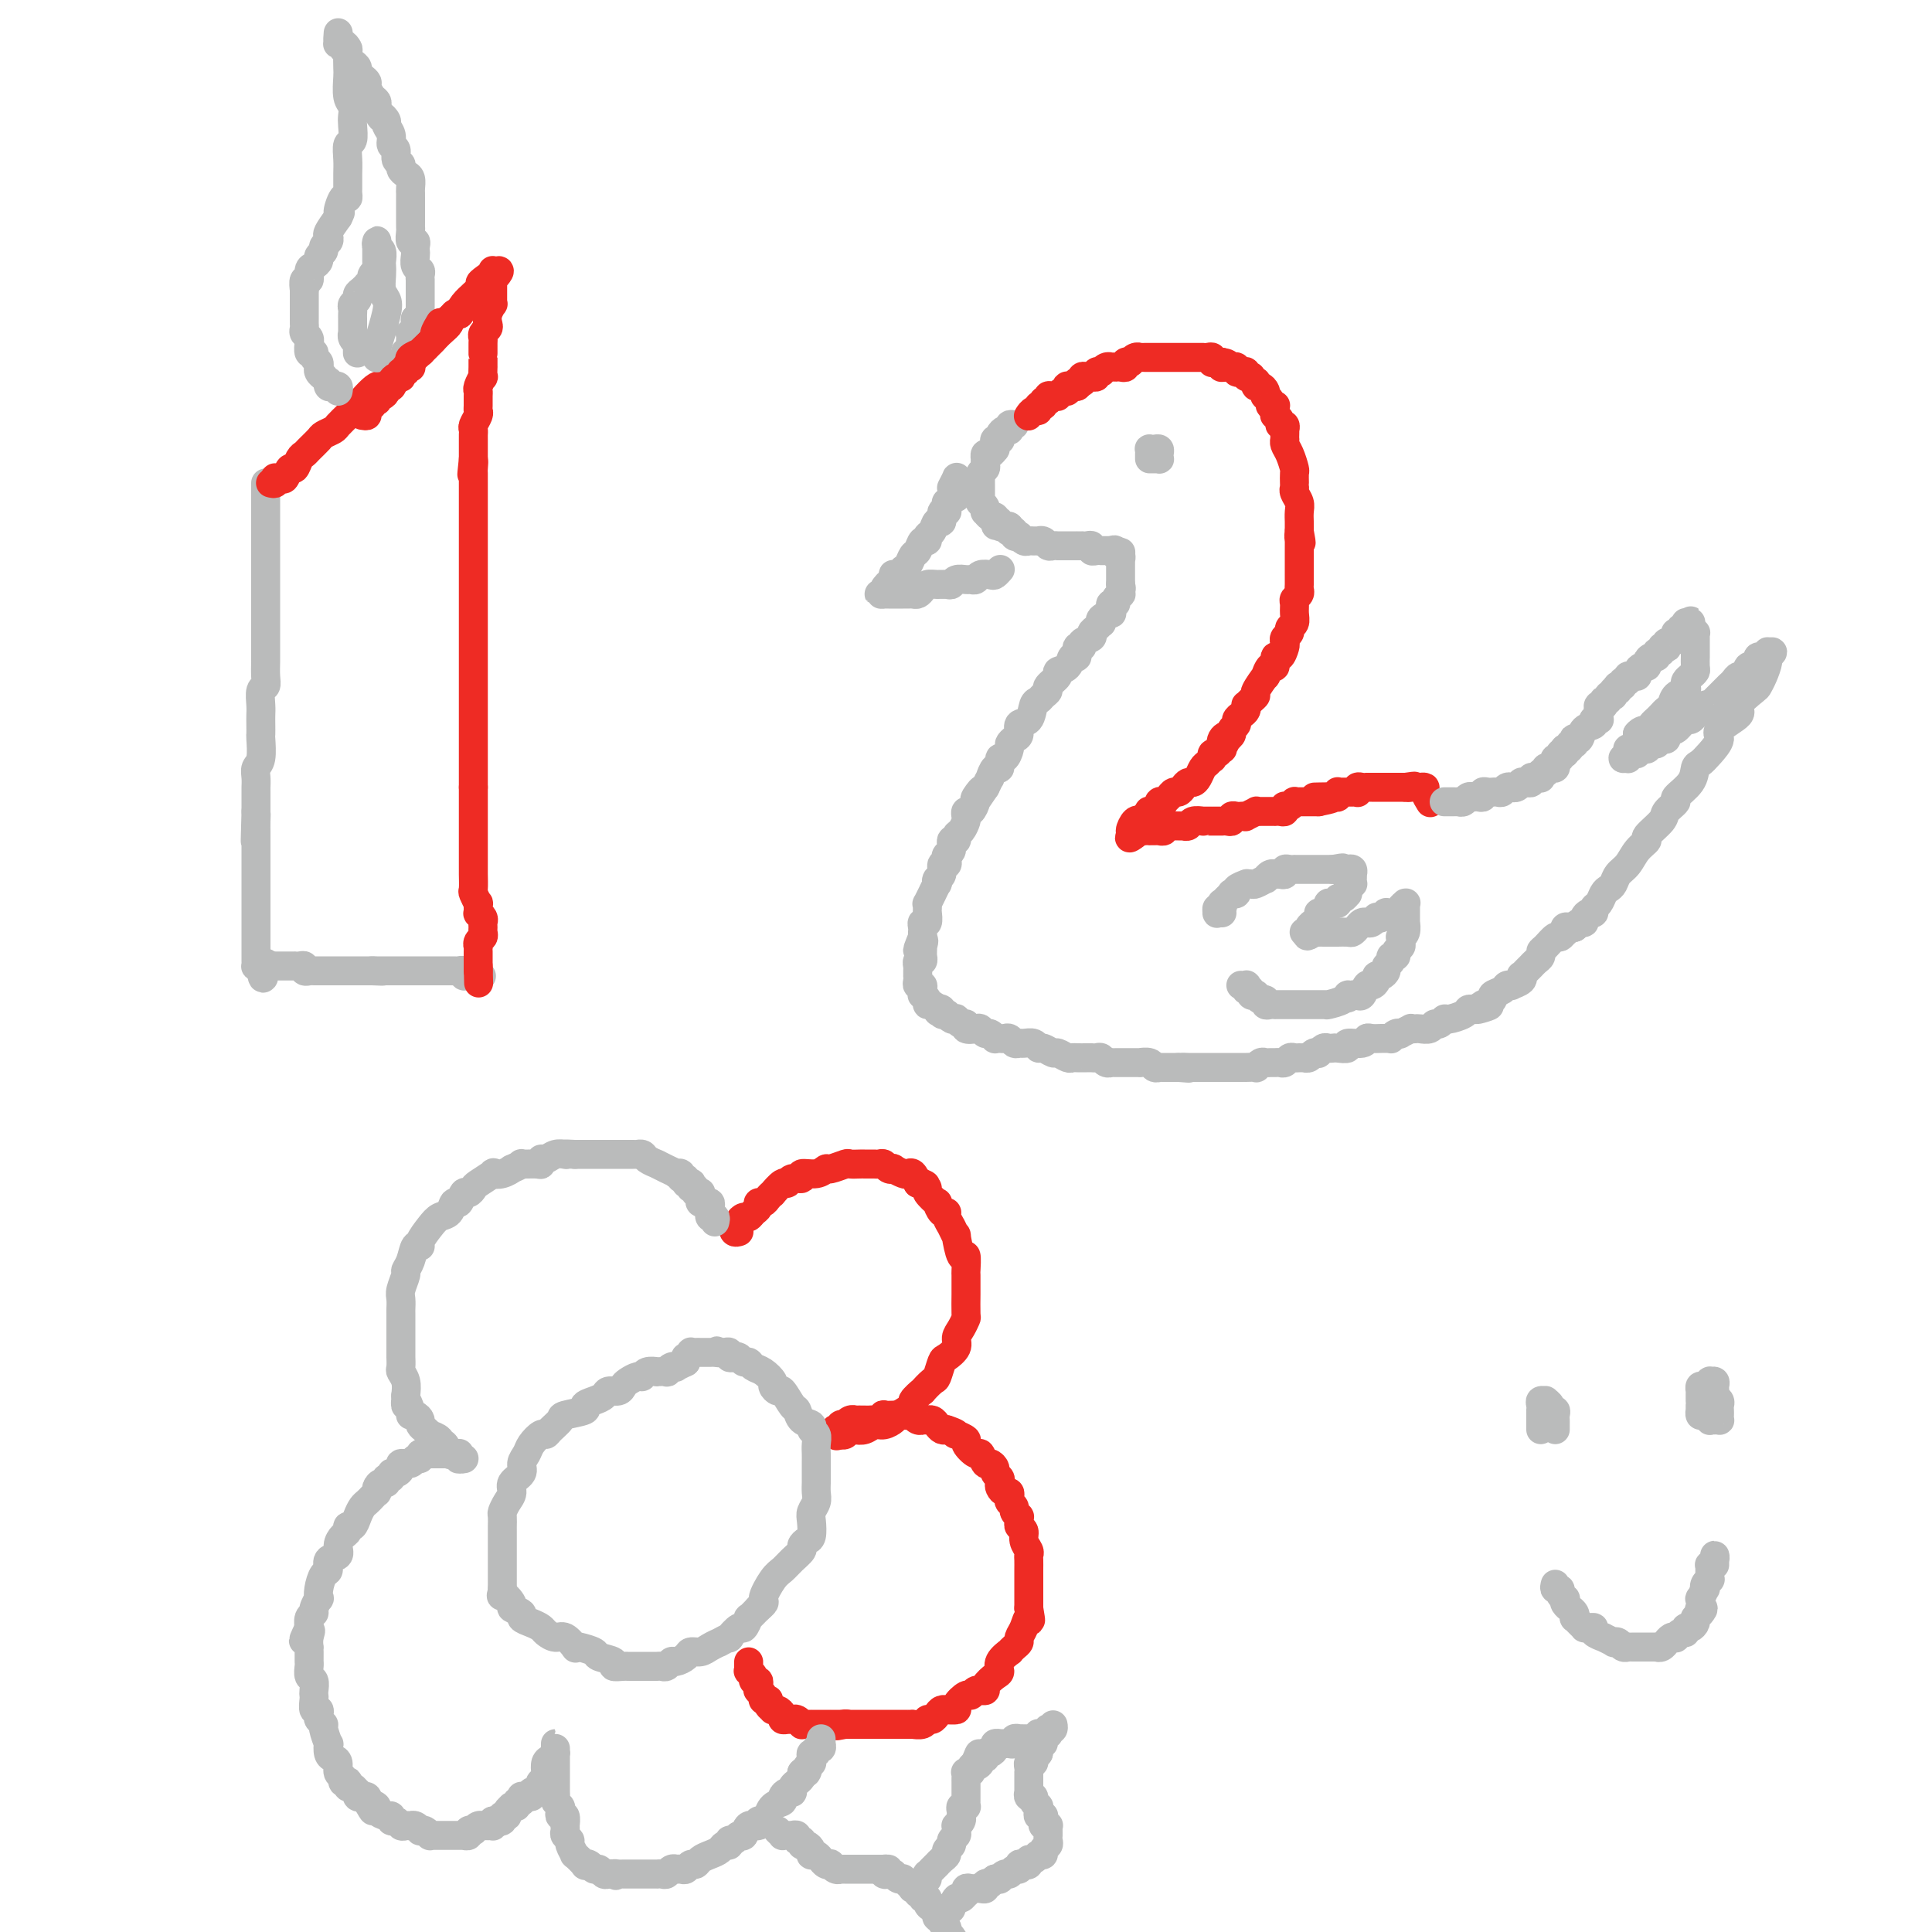 <svg viewBox='0 0 400 400' version='1.1' xmlns='http://www.w3.org/2000/svg' xmlns:xlink='http://www.w3.org/1999/xlink'><g fill='none' stroke='#BABBBB' stroke-width='6' stroke-linecap='round' stroke-linejoin='round'><path d='M55,100c0.000,0.447 0.000,0.895 0,1c0.000,0.105 0.000,-0.132 0,0c-0.000,0.132 0.000,0.632 0,1c-0.000,0.368 0.000,0.605 0,1c-0.000,0.395 0.000,0.950 0,1c-0.000,0.050 -0.000,-0.404 0,0c0.000,0.404 0.000,1.666 0,2c-0.000,0.334 -0.000,-0.261 0,0c0.000,0.261 0.000,1.378 0,2c-0.000,0.622 -0.000,0.748 0,1c0.000,0.252 0.000,0.631 0,1c-0.000,0.369 -0.000,0.729 0,1c0.000,0.271 0.000,0.454 0,1c-0.000,0.546 -0.000,1.456 0,2c0.000,0.544 0.000,0.722 0,1c-0.000,0.278 -0.000,0.655 0,1c0.000,0.345 0.000,0.659 0,1c-0.000,0.341 -0.000,0.709 0,1c0.000,0.291 0.000,0.503 0,1c-0.000,0.497 -0.000,1.278 0,2c0.000,0.722 0.000,1.385 0,2c-0.000,0.615 -0.000,1.181 0,2c0.000,0.819 0.000,1.891 0,3c-0.000,1.109 -0.000,2.254 0,3c0.000,0.746 0.001,1.093 0,2c-0.001,0.907 -0.004,2.374 0,3c0.004,0.626 0.015,0.412 0,1c-0.015,0.588 -0.057,1.978 0,3c0.057,1.022 0.211,1.677 0,2c-0.211,0.323 -0.789,0.315 -1,1c-0.211,0.685 -0.057,2.065 0,3c0.057,0.935 0.016,1.427 0,2c-0.016,0.573 -0.008,1.228 0,2c0.008,0.772 0.016,1.663 0,2c-0.016,0.337 -0.057,0.122 0,1c0.057,0.878 0.211,2.849 0,4c-0.211,1.151 -0.789,1.482 -1,2c-0.211,0.518 -0.057,1.221 0,2c0.057,0.779 0.015,1.633 0,2c-0.015,0.367 -0.004,0.248 0,1c0.004,0.752 0.002,2.376 0,4'/><path d='M53,168c-0.309,11.004 -0.083,4.513 0,2c0.083,-2.513 0.022,-1.048 0,0c-0.022,1.048 -0.006,1.680 0,2c0.006,0.320 0.002,0.328 0,1c-0.002,0.672 -0.000,2.006 0,3c0.000,0.994 0.000,1.646 0,2c-0.000,0.354 -0.000,0.410 0,1c0.000,0.590 0.000,1.715 0,2c-0.000,0.285 -0.000,-0.271 0,0c0.000,0.271 0.000,1.368 0,2c-0.000,0.632 -0.000,0.798 0,1c0.000,0.202 0.000,0.439 0,1c-0.000,0.561 -0.000,1.446 0,2c0.000,0.554 -0.000,0.778 0,1c0.000,0.222 0.000,0.442 0,1c-0.000,0.558 -0.000,1.455 0,2c0.000,0.545 0.000,0.738 0,1c-0.000,0.262 -0.000,0.594 0,1c0.000,0.406 0.000,0.886 0,1c-0.000,0.114 -0.000,-0.138 0,0c0.000,0.138 0.000,0.668 0,1c-0.000,0.332 -0.001,0.467 0,1c0.001,0.533 0.003,1.463 0,2c-0.003,0.537 -0.011,0.680 0,1c0.011,0.320 0.041,0.817 0,1c-0.041,0.183 -0.155,0.052 0,0c0.155,-0.052 0.577,-0.026 1,0'/><path d='M54,200c0.393,4.950 0.875,1.326 1,0c0.125,-1.326 -0.107,-0.355 0,0c0.107,0.355 0.555,0.095 1,0c0.445,-0.095 0.889,-0.026 1,0c0.111,0.026 -0.111,0.007 0,0c0.111,-0.007 0.556,-0.002 1,0c0.444,0.002 0.889,0.000 1,0c0.111,-0.000 -0.111,0.000 0,0c0.111,-0.000 0.556,-0.001 1,0c0.444,0.001 0.889,0.004 1,0c0.111,-0.004 -0.110,-0.015 0,0c0.110,0.015 0.550,0.057 1,0c0.450,-0.057 0.908,-0.211 1,0c0.092,0.211 -0.182,0.789 0,1c0.182,0.211 0.818,0.057 1,0c0.182,-0.057 -0.092,-0.015 0,0c0.092,0.015 0.550,0.004 1,0c0.450,-0.004 0.890,-0.001 1,0c0.110,0.001 -0.111,0.000 0,0c0.111,-0.000 0.556,-0.000 1,0c0.444,0.000 0.889,0.000 1,0c0.111,-0.000 -0.111,-0.000 0,0c0.111,0.000 0.556,0.000 1,0c0.444,-0.000 0.889,-0.000 1,0c0.111,0.000 -0.111,0.000 0,0c0.111,-0.000 0.556,-0.000 1,0c0.444,0.000 0.889,0.000 1,0c0.111,-0.000 -0.111,-0.000 0,0c0.111,0.000 0.556,0.000 1,0c0.444,-0.000 0.889,-0.000 1,0c0.111,0.000 -0.111,0.000 0,0c0.111,-0.000 0.556,-0.000 1,0c0.444,0.000 0.889,0.000 1,0c0.111,-0.000 -0.111,-0.000 0,0c0.111,0.000 0.556,0.000 1,0'/><path d='M77,201c3.796,0.155 1.787,0.041 1,0c-0.787,-0.041 -0.350,-0.011 0,0c0.350,0.011 0.615,0.003 1,0c0.385,-0.003 0.890,-0.001 1,0c0.110,0.001 -0.177,0.000 0,0c0.177,-0.000 0.817,-0.000 1,0c0.183,0.000 -0.092,0.000 0,0c0.092,-0.000 0.550,-0.000 1,0c0.450,0.000 0.890,0.000 1,0c0.110,-0.000 -0.111,-0.000 0,0c0.111,0.000 0.556,0.000 1,0c0.444,-0.000 0.889,-0.000 1,0c0.111,0.000 -0.111,0.000 0,0c0.111,-0.000 0.556,-0.000 1,0c0.444,0.000 0.889,-0.000 1,0c0.111,0.000 -0.111,0.000 0,0c0.111,-0.000 0.556,-0.000 1,0c0.444,0.000 0.889,0.000 1,0c0.111,-0.000 -0.111,-0.000 0,0c0.111,0.000 0.556,0.000 1,0c0.444,-0.000 0.889,-0.000 1,0c0.111,0.000 -0.111,0.000 0,0c0.111,-0.000 0.556,-0.000 1,0c0.444,0.000 0.889,0.000 1,0c0.111,-0.000 -0.110,-0.001 0,0c0.110,0.001 0.550,0.004 1,0c0.450,-0.004 0.908,-0.015 1,0c0.092,0.015 -0.182,0.057 0,0c0.182,-0.057 0.819,-0.211 1,0c0.181,0.211 -0.096,0.789 0,1c0.096,0.211 0.564,0.057 1,0c0.436,-0.057 0.839,-0.016 1,0c0.161,0.016 0.081,0.008 0,0'/><path d='M98,202c3.267,0.156 0.933,0.044 0,0c-0.933,-0.044 -0.467,-0.022 0,0'/><path d='M210,88c-0.424,-0.114 -0.849,-0.227 -1,0c-0.151,0.227 -0.030,0.796 0,1c0.030,0.204 -0.031,0.044 0,0c0.031,-0.044 0.153,0.027 0,0c-0.153,-0.027 -0.581,-0.151 -1,0c-0.419,0.151 -0.830,0.579 -1,1c-0.170,0.421 -0.098,0.835 0,1c0.098,0.165 0.223,0.082 0,0c-0.223,-0.082 -0.795,-0.161 -1,0c-0.205,0.161 -0.045,0.564 0,1c0.045,0.436 -0.027,0.905 0,1c0.027,0.095 0.151,-0.186 0,0c-0.151,0.186 -0.577,0.837 -1,1c-0.423,0.163 -0.844,-0.164 -1,0c-0.156,0.164 -0.045,0.817 0,1c0.045,0.183 0.026,-0.104 0,0c-0.026,0.104 -0.060,0.601 0,1c0.060,0.399 0.212,0.702 0,1c-0.212,0.298 -0.789,0.590 -1,1c-0.211,0.410 -0.057,0.937 0,1c0.057,0.063 0.015,-0.338 0,0c-0.015,0.338 -0.004,1.415 0,2c0.004,0.585 0.000,0.678 0,1c-0.000,0.322 0.004,0.874 0,1c-0.004,0.126 -0.015,-0.172 0,0c0.015,0.172 0.056,0.816 0,1c-0.056,0.184 -0.208,-0.090 0,0c0.208,0.090 0.778,0.545 1,1c0.222,0.455 0.098,0.910 0,1c-0.098,0.090 -0.170,-0.186 0,0c0.170,0.186 0.582,0.833 1,1c0.418,0.167 0.843,-0.147 1,0c0.157,0.147 0.045,0.756 0,1c-0.045,0.244 -0.022,0.122 0,0'/><path d='M206,108c0.400,1.563 -0.099,0.471 0,0c0.099,-0.471 0.797,-0.319 1,0c0.203,0.319 -0.090,0.807 0,1c0.090,0.193 0.563,0.090 1,0c0.437,-0.090 0.839,-0.169 1,0c0.161,0.169 0.080,0.584 0,1'/><path d='M209,110c0.482,0.305 0.186,0.068 0,0c-0.186,-0.068 -0.261,0.033 0,0c0.261,-0.033 0.857,-0.201 1,0c0.143,0.201 -0.169,0.772 0,1c0.169,0.228 0.819,0.114 1,0c0.181,-0.114 -0.105,-0.227 0,0c0.105,0.227 0.602,0.793 1,1c0.398,0.207 0.698,0.054 1,0c0.302,-0.054 0.606,-0.011 1,0c0.394,0.011 0.879,-0.011 1,0c0.121,0.011 -0.121,0.056 0,0c0.121,-0.056 0.606,-0.211 1,0c0.394,0.211 0.697,0.789 1,1c0.303,0.211 0.607,0.057 1,0c0.393,-0.057 0.875,-0.015 1,0c0.125,0.015 -0.107,0.004 0,0c0.107,-0.004 0.555,-0.001 1,0c0.445,0.001 0.889,0.000 1,0c0.111,-0.000 -0.110,-0.000 0,0c0.110,0.000 0.551,-0.000 1,0c0.449,0.000 0.908,0.000 1,0c0.092,-0.000 -0.182,-0.001 0,0c0.182,0.001 0.818,0.004 1,0c0.182,-0.004 -0.092,-0.015 0,0c0.092,0.015 0.551,0.057 1,0c0.449,-0.057 0.890,-0.211 1,0c0.110,0.211 -0.111,0.789 0,1c0.111,0.211 0.555,0.057 1,0c0.445,-0.057 0.890,-0.015 1,0c0.110,0.015 -0.115,0.004 0,0c0.115,-0.004 0.569,-0.001 1,0c0.431,0.001 0.837,0.000 1,0c0.163,-0.000 0.081,-0.000 0,0'/><path d='M230,114c3.471,0.636 1.648,0.227 1,0c-0.648,-0.227 -0.121,-0.272 0,0c0.121,0.272 -0.164,0.860 0,1c0.164,0.140 0.776,-0.169 1,0c0.224,0.169 0.060,0.815 0,1c-0.060,0.185 -0.016,-0.090 0,0c0.016,0.090 0.004,0.545 0,1c-0.004,0.455 -0.001,0.909 0,1c0.001,0.091 0.000,-0.182 0,0c-0.000,0.182 -0.000,0.820 0,1c0.000,0.180 0.000,-0.096 0,0c-0.000,0.096 -0.000,0.564 0,1c0.000,0.436 0.000,0.839 0,1c-0.000,0.161 -0.000,0.081 0,0'/><path d='M232,121c0.314,1.246 0.099,0.860 0,1c-0.099,0.140 -0.083,0.807 0,1c0.083,0.193 0.233,-0.089 0,0c-0.233,0.089 -0.847,0.550 -1,1c-0.153,0.450 0.157,0.890 0,1c-0.157,0.110 -0.782,-0.112 -1,0c-0.218,0.112 -0.031,0.556 0,1c0.031,0.444 -0.096,0.889 0,1c0.096,0.111 0.415,-0.111 0,0c-0.415,0.111 -1.566,0.554 -2,1c-0.434,0.446 -0.153,0.893 0,1c0.153,0.107 0.177,-0.126 0,0c-0.177,0.126 -0.554,0.613 -1,1c-0.446,0.387 -0.961,0.676 -1,1c-0.039,0.324 0.397,0.683 0,1c-0.397,0.317 -1.626,0.591 -2,1c-0.374,0.409 0.109,0.953 0,1c-0.109,0.047 -0.808,-0.405 -1,0c-0.192,0.405 0.122,1.666 0,2c-0.122,0.334 -0.682,-0.257 -1,0c-0.318,0.257 -0.396,1.364 -1,2c-0.604,0.636 -1.734,0.800 -2,1c-0.266,0.200 0.332,0.435 0,1c-0.332,0.565 -1.595,1.459 -2,2c-0.405,0.541 0.047,0.730 0,1c-0.047,0.270 -0.595,0.620 -1,1c-0.405,0.380 -0.668,0.788 -1,1c-0.332,0.212 -0.733,0.228 -1,1c-0.267,0.772 -0.401,2.301 -1,3c-0.599,0.699 -1.662,0.567 -2,1c-0.338,0.433 0.050,1.431 0,2c-0.050,0.569 -0.539,0.711 -1,1c-0.461,0.289 -0.893,0.727 -1,1c-0.107,0.273 0.112,0.383 0,1c-0.112,0.617 -0.556,1.743 -1,2c-0.444,0.257 -0.889,-0.353 -1,0c-0.111,0.353 0.111,1.669 0,2c-0.111,0.331 -0.556,-0.324 -1,0c-0.444,0.324 -0.889,1.626 -1,2c-0.111,0.374 0.111,-0.179 0,0c-0.111,0.179 -0.556,1.089 -1,2'/><path d='M204,163c-4.494,6.671 -1.730,2.347 -1,1c0.730,-1.347 -0.575,0.283 -1,1c-0.425,0.717 0.030,0.520 0,1c-0.030,0.480 -0.547,1.638 -1,2c-0.453,0.362 -0.843,-0.072 -1,0c-0.157,0.072 -0.079,0.651 0,1c0.079,0.349 0.161,0.470 0,1c-0.161,0.530 -0.564,1.469 -1,2c-0.436,0.531 -0.905,0.653 -1,1c-0.095,0.347 0.185,0.919 0,1c-0.185,0.081 -0.833,-0.328 -1,0c-0.167,0.328 0.147,1.392 0,2c-0.147,0.608 -0.756,0.758 -1,1c-0.244,0.242 -0.122,0.575 0,1c0.122,0.425 0.243,0.941 0,1c-0.243,0.059 -0.849,-0.340 -1,0c-0.151,0.340 0.152,1.420 0,2c-0.152,0.580 -0.758,0.661 -1,1c-0.242,0.339 -0.121,0.936 0,1c0.121,0.064 0.243,-0.404 0,0c-0.243,0.404 -0.850,1.680 -1,2c-0.150,0.320 0.156,-0.316 0,0c-0.156,0.316 -0.774,1.585 -1,2c-0.226,0.415 -0.060,-0.025 0,0c0.060,0.025 0.012,0.514 0,1c-0.012,0.486 0.011,0.970 0,1c-0.011,0.030 -0.055,-0.394 0,0c0.055,0.394 0.211,1.607 0,2c-0.211,0.393 -0.789,-0.035 -1,0c-0.211,0.035 -0.057,0.531 0,1c0.057,0.469 0.015,0.909 0,1c-0.015,0.091 -0.004,-0.168 0,0c0.004,0.168 0.001,0.762 0,1c-0.001,0.238 -0.001,0.119 0,0'/><path d='M191,194c-2.011,4.958 -0.539,1.854 0,1c0.539,-0.854 0.144,0.540 0,1c-0.144,0.460 -0.038,-0.016 0,0c0.038,0.016 0.006,0.525 0,1c-0.006,0.475 0.012,0.916 0,1c-0.012,0.084 -0.056,-0.188 0,0c0.056,0.188 0.211,0.838 0,1c-0.211,0.162 -0.789,-0.163 -1,0c-0.211,0.163 -0.057,0.813 0,1c0.057,0.187 0.015,-0.091 0,0c-0.015,0.091 -0.005,0.550 0,1c0.005,0.450 0.005,0.890 0,1c-0.005,0.110 -0.016,-0.111 0,0c0.016,0.111 0.057,0.556 0,1c-0.057,0.444 -0.212,0.889 0,1c0.212,0.111 0.793,-0.111 1,0c0.207,0.111 0.041,0.556 0,1c-0.041,0.444 0.044,0.889 0,1c-0.044,0.111 -0.218,-0.110 0,0c0.218,0.110 0.829,0.552 1,1c0.171,0.448 -0.099,0.904 0,1c0.099,0.096 0.565,-0.166 1,0c0.435,0.166 0.839,0.762 1,1c0.161,0.238 0.081,0.119 0,0'/><path d='M194,209c0.554,0.944 -0.063,0.305 0,0c0.063,-0.305 0.804,-0.274 1,0c0.196,0.274 -0.154,0.792 0,1c0.154,0.208 0.811,0.107 1,0c0.189,-0.107 -0.090,-0.221 0,0c0.090,0.221 0.550,0.776 1,1c0.450,0.224 0.889,0.116 1,0c0.111,-0.116 -0.107,-0.241 0,0c0.107,0.241 0.539,0.848 1,1c0.461,0.152 0.950,-0.151 1,0c0.050,0.151 -0.338,0.758 0,1c0.338,0.242 1.401,0.121 2,0c0.599,-0.121 0.734,-0.243 1,0c0.266,0.243 0.663,0.850 1,1c0.337,0.150 0.615,-0.156 1,0c0.385,0.156 0.877,0.773 1,1c0.123,0.227 -0.122,0.065 0,0c0.122,-0.065 0.610,-0.031 1,0c0.390,0.031 0.681,0.061 1,0c0.319,-0.061 0.667,-0.214 1,0c0.333,0.214 0.653,0.793 1,1c0.347,0.207 0.722,0.040 1,0c0.278,-0.040 0.460,0.046 1,0c0.540,-0.046 1.439,-0.224 2,0c0.561,0.224 0.784,0.848 1,1c0.216,0.152 0.425,-0.170 1,0c0.575,0.170 1.515,0.830 2,1c0.485,0.170 0.515,-0.151 1,0c0.485,0.151 1.426,0.772 2,1c0.574,0.228 0.780,0.061 1,0c0.220,-0.061 0.454,-0.016 1,0c0.546,0.016 1.403,0.003 2,0c0.597,-0.003 0.933,0.003 1,0c0.067,-0.003 -0.136,-0.015 0,0c0.136,0.015 0.610,0.057 1,0c0.390,-0.057 0.696,-0.211 1,0c0.304,0.211 0.607,0.789 1,1c0.393,0.211 0.875,0.057 1,0c0.125,-0.057 -0.108,-0.015 0,0c0.108,0.015 0.555,0.004 1,0c0.445,-0.004 0.888,-0.001 1,0c0.112,0.001 -0.105,0.000 0,0c0.105,-0.000 0.534,0.000 1,0c0.466,-0.000 0.969,-0.001 1,0c0.031,0.001 -0.409,0.004 0,0c0.409,-0.004 1.669,-0.015 2,0c0.331,0.015 -0.266,0.057 0,0c0.266,-0.057 1.396,-0.211 2,0c0.604,0.211 0.683,0.789 1,1c0.317,0.211 0.873,0.057 1,0c0.127,-0.057 -0.173,-0.015 0,0c0.173,0.015 0.820,0.004 1,0c0.180,-0.004 -0.106,-0.001 0,0c0.106,0.001 0.606,0.000 1,0c0.394,-0.000 0.684,-0.000 1,0c0.316,0.000 0.658,0.000 1,0'/><path d='M244,221c3.732,0.309 1.563,0.083 1,0c-0.563,-0.083 0.479,-0.022 1,0c0.521,0.022 0.521,0.006 1,0c0.479,-0.006 1.438,-0.002 2,0c0.562,0.002 0.728,0.000 1,0c0.272,-0.000 0.650,-0.000 1,0c0.350,0.000 0.671,0.000 1,0c0.329,-0.000 0.665,-0.000 1,0c0.335,0.000 0.668,-0.000 1,0c0.332,0.000 0.661,0.000 1,0c0.339,-0.000 0.687,-0.000 1,0c0.313,0.000 0.591,0.001 1,0c0.409,-0.001 0.950,-0.004 1,0c0.050,0.004 -0.390,0.015 0,0c0.390,-0.015 1.610,-0.057 2,0c0.390,0.057 -0.050,0.211 0,0c0.050,-0.211 0.591,-0.789 1,-1c0.409,-0.211 0.687,-0.056 1,0c0.313,0.056 0.661,0.011 1,0c0.339,-0.011 0.668,0.011 1,0c0.332,-0.011 0.666,-0.056 1,0c0.334,0.056 0.668,0.211 1,0c0.332,-0.211 0.663,-0.789 1,-1c0.337,-0.211 0.682,-0.056 1,0c0.318,0.056 0.610,0.011 1,0c0.390,-0.011 0.879,0.011 1,0c0.121,-0.011 -0.126,-0.054 0,0c0.126,0.054 0.625,0.207 1,0c0.375,-0.207 0.625,-0.773 1,-1c0.375,-0.227 0.874,-0.113 1,0c0.126,0.113 -0.122,0.226 0,0c0.122,-0.226 0.615,-0.792 1,-1c0.385,-0.208 0.661,-0.060 1,0c0.339,0.060 0.742,0.031 1,0c0.258,-0.031 0.370,-0.065 1,0c0.630,0.065 1.779,0.228 2,0c0.221,-0.228 -0.484,-0.846 0,-1c0.484,-0.154 2.157,0.155 3,0c0.843,-0.155 0.857,-0.774 1,-1c0.143,-0.226 0.416,-0.060 1,0c0.584,0.060 1.480,0.012 2,0c0.520,-0.012 0.666,0.011 1,0c0.334,-0.011 0.858,-0.054 1,0c0.142,0.054 -0.098,0.207 0,0c0.098,-0.207 0.533,-0.773 1,-1c0.467,-0.227 0.966,-0.113 1,0c0.034,0.113 -0.395,0.226 0,0c0.395,-0.226 1.615,-0.792 2,-1c0.385,-0.208 -0.066,-0.060 0,0c0.066,0.060 0.647,0.031 1,0c0.353,-0.031 0.476,-0.065 1,0c0.524,0.065 1.448,0.228 2,0c0.552,-0.228 0.733,-0.849 1,-1c0.267,-0.151 0.621,0.166 1,0c0.379,-0.166 0.784,-0.815 1,-1c0.216,-0.185 0.243,0.095 1,0c0.757,-0.095 2.242,-0.564 3,-1c0.758,-0.436 0.788,-0.839 1,-1c0.212,-0.161 0.606,-0.081 1,0'/><path d='M305,209c6.190,-1.638 2.164,-0.232 1,0c-1.164,0.232 0.532,-0.711 1,-1c0.468,-0.289 -0.292,0.077 0,0c0.292,-0.077 1.638,-0.595 2,-1c0.362,-0.405 -0.259,-0.696 0,-1c0.259,-0.304 1.397,-0.620 2,-1c0.603,-0.380 0.669,-0.824 1,-1c0.331,-0.176 0.925,-0.085 1,0c0.075,0.085 -0.370,0.164 0,0c0.370,-0.164 1.553,-0.570 2,-1c0.447,-0.430 0.158,-0.885 0,-1c-0.158,-0.115 -0.183,0.110 0,0c0.183,-0.110 0.575,-0.554 1,-1c0.425,-0.446 0.884,-0.893 1,-1c0.116,-0.107 -0.111,0.127 0,0c0.111,-0.127 0.558,-0.616 1,-1c0.442,-0.384 0.878,-0.662 1,-1c0.122,-0.338 -0.069,-0.736 0,-1c0.069,-0.264 0.397,-0.395 1,-1c0.603,-0.605 1.481,-1.682 2,-2c0.519,-0.318 0.678,0.125 1,0c0.322,-0.125 0.807,-0.818 1,-1c0.193,-0.182 0.093,0.147 0,0c-0.093,-0.147 -0.179,-0.770 0,-1c0.179,-0.230 0.623,-0.066 1,0c0.377,0.066 0.689,0.033 1,0'/><path d='M326,192c3.500,-2.833 1.750,-1.417 0,0'/><path d='M326,192c0.163,-0.238 0.569,-0.833 1,-1c0.431,-0.167 0.885,0.096 1,0c0.115,-0.096 -0.110,-0.549 0,-1c0.110,-0.451 0.554,-0.898 1,-1c0.446,-0.102 0.893,0.141 1,0c0.107,-0.141 -0.126,-0.667 0,-1c0.126,-0.333 0.610,-0.474 1,-1c0.390,-0.526 0.685,-1.438 1,-2c0.315,-0.562 0.650,-0.773 1,-1c0.350,-0.227 0.715,-0.471 1,-1c0.285,-0.529 0.490,-1.344 1,-2c0.510,-0.656 1.324,-1.152 2,-2c0.676,-0.848 1.212,-2.047 2,-3c0.788,-0.953 1.827,-1.660 2,-2c0.173,-0.340 -0.521,-0.313 0,-1c0.521,-0.687 2.255,-2.087 3,-3c0.745,-0.913 0.500,-1.337 1,-2c0.500,-0.663 1.744,-1.563 2,-2c0.256,-0.437 -0.476,-0.409 0,-1c0.476,-0.591 2.161,-1.800 3,-3c0.839,-1.200 0.834,-2.389 1,-3c0.166,-0.611 0.505,-0.643 1,-1c0.495,-0.357 1.145,-1.039 2,-2c0.855,-0.961 1.914,-2.202 2,-3c0.086,-0.798 -0.801,-1.155 0,-2c0.801,-0.845 3.289,-2.179 4,-3c0.711,-0.821 -0.355,-1.131 0,-2c0.355,-0.869 2.132,-2.299 3,-3c0.868,-0.701 0.826,-0.675 1,-1c0.174,-0.325 0.565,-1.001 1,-2c0.435,-0.999 0.916,-2.321 1,-3c0.084,-0.679 -0.229,-0.714 0,-1c0.229,-0.286 1.000,-0.824 1,-1c0.000,-0.176 -0.771,0.008 -1,0c-0.229,-0.008 0.083,-0.208 0,0c-0.083,0.208 -0.561,0.825 -1,1c-0.439,0.175 -0.840,-0.093 -1,0c-0.160,0.093 -0.080,0.546 0,1'/><path d='M364,137c0.440,-1.442 -0.459,0.454 -1,1c-0.541,0.546 -0.722,-0.257 -1,0c-0.278,0.257 -0.652,1.574 -1,2c-0.348,0.426 -0.671,-0.041 -1,0c-0.329,0.041 -0.665,0.588 -1,1c-0.335,0.412 -0.668,0.688 -1,1c-0.332,0.312 -0.663,0.658 -1,1c-0.337,0.342 -0.682,0.679 -1,1c-0.318,0.321 -0.611,0.626 -1,1c-0.389,0.374 -0.874,0.817 -1,1c-0.126,0.183 0.106,0.106 0,0c-0.106,-0.106 -0.549,-0.240 -1,0c-0.451,0.240 -0.909,0.853 -1,1c-0.091,0.147 0.184,-0.173 0,0c-0.184,0.173 -0.827,0.839 -1,1c-0.173,0.161 0.123,-0.182 0,0c-0.123,0.182 -0.664,0.889 -1,1c-0.336,0.111 -0.468,-0.373 -1,0c-0.532,0.373 -1.466,1.603 -2,2c-0.534,0.397 -0.669,-0.038 -1,0c-0.331,0.038 -0.859,0.550 -1,1c-0.141,0.450 0.103,0.837 0,1c-0.103,0.163 -0.553,0.100 -1,0c-0.447,-0.100 -0.889,-0.237 -1,0c-0.111,0.237 0.111,0.848 0,1c-0.111,0.152 -0.556,-0.157 -1,0c-0.444,0.157 -0.889,0.778 -1,1c-0.111,0.222 0.111,0.046 0,0c-0.111,-0.046 -0.555,0.039 -1,0c-0.445,-0.039 -0.890,-0.203 -1,0c-0.110,0.203 0.115,0.772 0,1c-0.115,0.228 -0.572,0.114 -1,0c-0.428,-0.114 -0.829,-0.229 -1,0c-0.171,0.229 -0.113,0.803 0,1c0.113,0.197 0.282,0.016 0,0c-0.282,-0.016 -1.014,0.133 -1,0c0.014,-0.133 0.774,-0.547 1,-1c0.226,-0.453 -0.084,-0.946 0,-1c0.084,-0.054 0.561,0.332 1,0c0.439,-0.332 0.840,-1.380 1,-2c0.160,-0.620 0.080,-0.810 0,-1'/><path d='M339,152c0.715,-0.952 1.501,-0.833 2,-1c0.499,-0.167 0.711,-0.621 1,-1c0.289,-0.379 0.653,-0.683 1,-1c0.347,-0.317 0.675,-0.648 1,-1c0.325,-0.352 0.648,-0.724 1,-1c0.352,-0.276 0.735,-0.455 1,-1c0.265,-0.545 0.414,-1.455 1,-2c0.586,-0.545 1.611,-0.724 2,-1c0.389,-0.276 0.143,-0.650 0,-1c-0.143,-0.350 -0.182,-0.676 0,-1c0.182,-0.324 0.585,-0.645 1,-1c0.415,-0.355 0.843,-0.743 1,-1c0.157,-0.257 0.042,-0.385 0,-1c-0.042,-0.615 -0.011,-1.719 0,-2c0.011,-0.281 0.003,0.262 0,0c-0.003,-0.262 -0.001,-1.328 0,-2c0.001,-0.672 -0.000,-0.951 0,-1c0.000,-0.049 0.001,0.130 0,0c-0.001,-0.130 -0.004,-0.570 0,-1c0.004,-0.430 0.015,-0.850 0,-1c-0.015,-0.150 -0.056,-0.030 0,0c0.056,0.030 0.207,-0.030 0,0c-0.207,0.030 -0.774,0.152 -1,0c-0.226,-0.152 -0.113,-0.576 0,-1'/><path d='M350,130c0.138,-2.238 -0.016,-1.333 0,-1c0.016,0.333 0.201,0.093 0,0c-0.201,-0.093 -0.790,-0.040 -1,0c-0.210,0.040 -0.041,0.067 0,0c0.041,-0.067 -0.045,-0.228 0,0c0.045,0.228 0.222,0.846 0,1c-0.222,0.154 -0.844,-0.156 -1,0c-0.156,0.156 0.155,0.776 0,1c-0.155,0.224 -0.776,0.050 -1,0c-0.224,-0.050 -0.050,0.024 0,0c0.050,-0.024 -0.025,-0.146 0,0c0.025,0.146 0.152,0.561 0,1c-0.152,0.439 -0.581,0.901 -1,1c-0.419,0.099 -0.829,-0.166 -1,0c-0.171,0.166 -0.102,0.761 0,1c0.102,0.239 0.238,0.120 0,0c-0.238,-0.120 -0.851,-0.243 -1,0c-0.149,0.243 0.166,0.852 0,1c-0.166,0.148 -0.814,-0.167 -1,0c-0.186,0.167 0.091,0.814 0,1c-0.091,0.186 -0.550,-0.091 -1,0c-0.450,0.091 -0.890,0.550 -1,1c-0.110,0.450 0.110,0.891 0,1c-0.110,0.109 -0.550,-0.114 -1,0c-0.450,0.114 -0.909,0.565 -1,1c-0.091,0.435 0.187,0.853 0,1c-0.187,0.147 -0.839,0.024 -1,0c-0.161,-0.024 0.168,0.050 0,0c-0.168,-0.050 -0.833,-0.224 -1,0c-0.167,0.224 0.166,0.845 0,1c-0.166,0.155 -0.829,-0.154 -1,0c-0.171,0.154 0.150,0.773 0,1c-0.150,0.227 -0.771,0.061 -1,0c-0.229,-0.061 -0.065,-0.017 0,0c0.065,0.017 0.033,0.009 0,0'/><path d='M335,142c-2.259,2.099 -0.408,1.347 0,1c0.408,-0.347 -0.627,-0.290 -1,0c-0.373,0.290 -0.085,0.814 0,1c0.085,0.186 -0.034,0.035 0,0c0.034,-0.035 0.219,0.047 0,0c-0.219,-0.047 -0.844,-0.223 -1,0c-0.156,0.223 0.155,0.845 0,1c-0.155,0.155 -0.777,-0.155 -1,0c-0.223,0.155 -0.046,0.777 0,1c0.046,0.223 -0.039,0.049 0,0c0.039,-0.049 0.203,0.029 0,0c-0.203,-0.029 -0.773,-0.165 -1,0c-0.227,0.165 -0.112,0.632 0,1c0.112,0.368 0.223,0.638 0,1c-0.223,0.362 -0.778,0.818 -1,1c-0.222,0.182 -0.111,0.091 0,0'/></g>
<g fill='none' stroke='#EE2B24' stroke-width='6' stroke-linecap='round' stroke-linejoin='round'><path d='M56,100c0.416,0.114 0.832,0.229 1,0c0.168,-0.229 0.086,-0.801 0,-1c-0.086,-0.199 -0.178,-0.023 0,0c0.178,0.023 0.625,-0.106 1,0c0.375,0.106 0.678,0.446 1,0c0.322,-0.446 0.663,-1.676 1,-2c0.337,-0.324 0.672,0.260 1,0c0.328,-0.260 0.650,-1.365 1,-2c0.350,-0.635 0.728,-0.800 1,-1c0.272,-0.200 0.439,-0.434 1,-1c0.561,-0.566 1.516,-1.465 2,-2c0.484,-0.535 0.498,-0.708 1,-1c0.502,-0.292 1.494,-0.705 2,-1c0.506,-0.295 0.527,-0.473 1,-1c0.473,-0.527 1.397,-1.403 2,-2c0.603,-0.597 0.884,-0.914 1,-1c0.116,-0.086 0.065,0.061 1,-1c0.935,-1.061 2.855,-3.330 4,-4c1.145,-0.670 1.516,0.257 2,0c0.484,-0.257 1.080,-1.699 2,-3c0.920,-1.301 2.162,-2.460 3,-3c0.838,-0.540 1.271,-0.459 2,-1c0.729,-0.541 1.753,-1.702 2,-2c0.247,-0.298 -0.285,0.266 0,0c0.285,-0.266 1.387,-1.364 2,-2c0.613,-0.636 0.738,-0.811 1,-1c0.262,-0.189 0.662,-0.394 1,-1c0.338,-0.606 0.616,-1.614 1,-2c0.384,-0.386 0.876,-0.148 1,0c0.124,0.148 -0.119,0.208 0,0c0.119,-0.208 0.599,-0.685 1,-1c0.401,-0.315 0.723,-0.470 1,-1c0.277,-0.530 0.508,-1.437 1,-2c0.492,-0.563 1.246,-0.781 2,-1'/><path d='M100,60c6.742,-6.642 1.596,-3.248 0,-2c-1.596,1.248 0.357,0.350 1,0c0.643,-0.350 -0.024,-0.151 0,0c0.024,0.151 0.738,0.253 1,0c0.262,-0.253 0.070,-0.863 0,-1c-0.070,-0.137 -0.019,0.197 0,0c0.019,-0.197 0.005,-0.925 0,-1c-0.005,-0.075 -0.001,0.505 0,1c0.001,0.495 0.000,0.906 0,1c-0.000,0.094 -0.000,-0.130 0,0c0.000,0.130 -0.000,0.613 0,1c0.000,0.387 0.001,0.676 0,1c-0.001,0.324 -0.004,0.681 0,1c0.004,0.319 0.015,0.600 0,1c-0.015,0.400 -0.056,0.919 0,1c0.056,0.081 0.207,-0.277 0,0c-0.207,0.277 -0.774,1.188 -1,2c-0.226,0.812 -0.113,1.526 0,2c0.113,0.474 0.226,0.709 0,1c-0.226,0.291 -0.793,0.638 -1,1c-0.207,0.362 -0.056,0.740 0,1c0.056,0.260 0.015,0.404 0,1c-0.015,0.596 -0.004,1.646 0,2c0.004,0.354 0.001,0.012 0,0c-0.001,-0.012 0.001,0.307 0,1c-0.001,0.693 -0.004,1.762 0,2c0.004,0.238 0.015,-0.353 0,0c-0.015,0.353 -0.057,1.652 0,2c0.057,0.348 0.211,-0.254 0,0c-0.211,0.254 -0.789,1.364 -1,2c-0.211,0.636 -0.056,0.799 0,1c0.056,0.201 0.011,0.439 0,1c-0.011,0.561 0.011,1.446 0,2c-0.011,0.554 -0.056,0.778 0,1c0.056,0.222 0.211,0.441 0,1c-0.211,0.559 -0.789,1.460 -1,2c-0.211,0.540 -0.057,0.721 0,1c0.057,0.279 0.015,0.655 0,1c-0.015,0.345 -0.004,0.660 0,1c0.004,0.340 0.001,0.707 0,1c-0.001,0.293 -0.000,0.512 0,1c0.000,0.488 0.000,1.244 0,2'/><path d='M98,95c-0.619,5.898 -0.166,2.142 0,1c0.166,-1.142 0.044,0.329 0,1c-0.044,0.671 -0.012,0.542 0,1c0.012,0.458 0.003,1.502 0,2c-0.003,0.498 -0.001,0.451 0,1c0.001,0.549 0.000,1.694 0,2c-0.000,0.306 -0.000,-0.227 0,0c0.000,0.227 0.000,1.213 0,2c-0.000,0.787 -0.000,1.376 0,2c0.000,0.624 0.000,1.285 0,2c-0.000,0.715 -0.000,1.486 0,2c0.000,0.514 0.000,0.772 0,1c-0.000,0.228 -0.000,0.427 0,1c0.000,0.573 0.000,1.521 0,2c-0.000,0.479 -0.000,0.489 0,1c0.000,0.511 0.000,1.521 0,2c-0.000,0.479 -0.000,0.426 0,1c0.000,0.574 0.000,1.775 0,3c-0.000,1.225 -0.000,2.476 0,3c0.000,0.524 0.000,0.322 0,1c-0.000,0.678 -0.000,2.236 0,3c0.000,0.764 0.000,0.734 0,1c-0.000,0.266 -0.000,0.830 0,1c0.000,0.170 0.000,-0.052 0,1c-0.000,1.052 -0.000,3.380 0,4c0.000,0.620 0.000,-0.468 0,0c0.000,0.468 -0.000,2.490 0,4c0.000,1.510 0.000,2.507 0,3c0.000,0.493 -0.000,0.482 0,1c0.000,0.518 0.000,1.565 0,2c0.000,0.435 -0.000,0.258 0,1c0.000,0.742 0.000,2.405 0,3c0.000,0.595 -0.000,0.123 0,1c0.000,0.877 0.000,3.102 0,4c0.000,0.898 -0.000,0.467 0,1c0.000,0.533 0.000,2.028 0,3c0.000,0.972 -0.000,1.421 0,2c0.000,0.579 0.000,1.290 0,2'/><path d='M98,163c0.000,10.572 0.000,3.003 0,1c-0.000,-2.003 -0.000,1.562 0,3c0.000,1.438 0.000,0.750 0,1c-0.000,0.250 -0.000,1.436 0,2c0.000,0.564 0.000,0.504 0,1c-0.000,0.496 -0.000,1.547 0,2c0.000,0.453 0.000,0.307 0,1c-0.000,0.693 -0.000,2.225 0,3c0.000,0.775 0.000,0.793 0,1c-0.000,0.207 -0.001,0.603 0,1c0.001,0.397 0.004,0.794 0,1c-0.004,0.206 -0.015,0.221 0,1c0.015,0.779 0.057,2.322 0,3c-0.057,0.678 -0.212,0.493 0,1c0.212,0.507 0.793,1.708 1,2c0.207,0.292 0.041,-0.325 0,0c-0.041,0.325 0.042,1.593 0,2c-0.042,0.407 -0.208,-0.046 0,0c0.208,0.046 0.789,0.590 1,1c0.211,0.410 0.053,0.687 0,1c-0.053,0.313 -0.000,0.662 0,1c0.000,0.338 -0.053,0.664 0,1c0.053,0.336 0.210,0.681 0,1c-0.210,0.319 -0.788,0.611 -1,1c-0.212,0.389 -0.057,0.874 0,1c0.057,0.126 0.015,-0.107 0,0c-0.015,0.107 -0.004,0.555 0,1c0.004,0.445 0.001,0.889 0,1c-0.001,0.111 -0.000,-0.109 0,0c0.000,0.109 0.000,0.549 0,1c-0.000,0.451 -0.000,0.915 0,1c0.000,0.085 0.000,-0.208 0,0c-0.000,0.208 -0.000,0.917 0,1c0.000,0.083 0.000,-0.458 0,-1'/><path d='M99,200c0.167,6.167 0.083,3.083 0,0'/><path d='M213,86c-0.081,0.122 -0.161,0.244 0,0c0.161,-0.244 0.564,-0.854 1,-1c0.436,-0.146 0.905,0.172 1,0c0.095,-0.172 -0.186,-0.835 0,-1c0.186,-0.165 0.837,0.166 1,0c0.163,-0.166 -0.163,-0.829 0,-1c0.163,-0.171 0.813,0.152 1,0c0.187,-0.152 -0.091,-0.777 0,-1c0.091,-0.223 0.550,-0.045 1,0c0.450,0.045 0.891,-0.044 1,0c0.109,0.044 -0.116,0.222 0,0c0.116,-0.222 0.571,-0.844 1,-1c0.429,-0.156 0.832,0.154 1,0c0.168,-0.154 0.101,-0.773 0,-1c-0.101,-0.227 -0.237,-0.061 0,0c0.237,0.061 0.847,0.016 1,0c0.153,-0.016 -0.151,-0.004 0,0c0.151,0.004 0.757,0.001 1,0c0.243,-0.001 0.121,-0.001 0,0'/><path d='M223,80c1.487,-1.150 0.205,-1.026 0,-1c-0.205,0.026 0.667,-0.046 1,0c0.333,0.046 0.128,0.208 0,0c-0.128,-0.208 -0.179,-0.788 0,-1c0.179,-0.212 0.588,-0.056 1,0c0.412,0.056 0.827,0.011 1,0c0.173,-0.011 0.103,0.011 0,0c-0.103,-0.011 -0.238,-0.054 0,0c0.238,0.054 0.851,0.207 1,0c0.149,-0.207 -0.166,-0.773 0,-1c0.166,-0.227 0.814,-0.113 1,0c0.186,0.113 -0.090,0.226 0,0c0.090,-0.226 0.545,-0.793 1,-1c0.455,-0.207 0.909,-0.056 1,0c0.091,0.056 -0.182,0.016 0,0c0.182,-0.016 0.818,-0.008 1,0c0.182,0.008 -0.091,0.016 0,0c0.091,-0.016 0.545,-0.056 1,0c0.455,0.056 0.909,0.207 1,0c0.091,-0.207 -0.182,-0.774 0,-1c0.182,-0.226 0.819,-0.113 1,0c0.181,0.113 -0.092,0.226 0,0c0.092,-0.226 0.551,-0.793 1,-1c0.449,-0.207 0.890,-0.056 1,0c0.110,0.056 -0.111,0.015 0,0c0.111,-0.015 0.556,-0.004 1,0c0.444,0.004 0.888,0.001 1,0c0.112,-0.001 -0.110,-0.000 0,0c0.110,0.000 0.550,0.000 1,0c0.450,-0.000 0.908,-0.000 1,0c0.092,0.000 -0.182,0.000 0,0c0.182,-0.000 0.818,-0.000 1,0c0.182,0.000 -0.092,0.000 0,0c0.092,-0.000 0.550,-0.000 1,0c0.450,0.000 0.894,0.000 1,0c0.106,-0.000 -0.125,-0.000 0,0c0.125,0.000 0.607,0.000 1,0c0.393,-0.000 0.696,-0.000 1,0c0.304,0.000 0.607,0.000 1,0c0.393,-0.000 0.875,-0.000 1,0c0.125,0.000 -0.107,0.000 0,0c0.107,-0.000 0.554,-0.001 1,0c0.446,0.001 0.890,0.004 1,0c0.110,-0.004 -0.115,-0.015 0,0c0.115,0.015 0.570,0.057 1,0c0.430,-0.057 0.836,-0.211 1,0c0.164,0.211 0.085,0.789 0,1c-0.085,0.211 -0.177,0.057 0,0c0.177,-0.057 0.622,-0.016 1,0c0.378,0.016 0.689,0.008 1,0'/><path d='M253,75c2.426,0.382 0.492,0.838 0,1c-0.492,0.162 0.459,0.030 1,0c0.541,-0.030 0.671,0.044 1,0c0.329,-0.044 0.858,-0.204 1,0c0.142,0.204 -0.101,0.773 0,1c0.101,0.227 0.548,0.112 1,0c0.452,-0.112 0.909,-0.222 1,0c0.091,0.222 -0.186,0.776 0,1c0.186,0.224 0.834,0.116 1,0c0.166,-0.116 -0.149,-0.242 0,0c0.149,0.242 0.762,0.852 1,1c0.238,0.148 0.103,-0.167 0,0c-0.103,0.167 -0.172,0.814 0,1c0.172,0.186 0.586,-0.091 1,0c0.414,0.091 0.828,0.550 1,1c0.172,0.450 0.102,0.891 0,1c-0.102,0.109 -0.238,-0.115 0,0c0.238,0.115 0.848,0.569 1,1c0.152,0.431 -0.155,0.837 0,1c0.155,0.163 0.773,0.081 1,0c0.227,-0.081 0.065,-0.163 0,0c-0.065,0.163 -0.033,0.569 0,1c0.033,0.431 0.065,0.885 0,1c-0.065,0.115 -0.228,-0.109 0,0c0.228,0.109 0.846,0.550 1,1c0.154,0.450 -0.155,0.908 0,1c0.155,0.092 0.773,-0.182 1,0c0.227,0.182 0.061,0.819 0,1c-0.061,0.181 -0.017,-0.092 0,0c0.017,0.092 0.007,0.551 0,1c-0.007,0.449 -0.012,0.887 0,1c0.012,0.113 0.042,-0.101 0,0c-0.042,0.101 -0.155,0.517 0,1c0.155,0.483 0.577,1.033 1,2c0.423,0.967 0.846,2.349 1,3c0.154,0.651 0.040,0.569 0,1c-0.040,0.431 -0.007,1.375 0,2c0.007,0.625 -0.012,0.930 0,1c0.012,0.070 0.056,-0.094 0,0c-0.056,0.094 -0.211,0.445 0,1c0.211,0.555 0.789,1.315 1,2c0.211,0.685 0.057,1.297 0,2c-0.057,0.703 -0.015,1.497 0,2c0.015,0.503 0.004,0.715 0,1c-0.004,0.285 -0.002,0.642 0,1'/><path d='M269,110c0.774,4.181 0.207,1.632 0,1c-0.207,-0.632 -0.056,0.651 0,1c0.056,0.349 0.015,-0.238 0,0c-0.015,0.238 -0.004,1.300 0,2c0.004,0.700 0.001,1.038 0,2c-0.001,0.962 0.001,2.548 0,3c-0.001,0.452 -0.004,-0.230 0,0c0.004,0.230 0.015,1.370 0,2c-0.015,0.630 -0.057,0.749 0,1c0.057,0.251 0.212,0.634 0,1c-0.212,0.366 -0.793,0.714 -1,1c-0.207,0.286 -0.040,0.510 0,1c0.040,0.490 -0.045,1.244 0,2c0.045,0.756 0.222,1.512 0,2c-0.222,0.488 -0.843,0.707 -1,1c-0.157,0.293 0.151,0.661 0,1c-0.151,0.339 -0.763,0.649 -1,1c-0.237,0.351 -0.101,0.743 0,1c0.101,0.257 0.168,0.378 0,1c-0.168,0.622 -0.571,1.744 -1,2c-0.429,0.256 -0.883,-0.355 -1,0c-0.117,0.355 0.105,1.675 0,2c-0.105,0.325 -0.535,-0.344 -1,0c-0.465,0.344 -0.965,1.703 -1,2c-0.035,0.297 0.393,-0.466 0,0c-0.393,0.466 -1.608,2.163 -2,3c-0.392,0.837 0.039,0.816 0,1c-0.039,0.184 -0.549,0.574 -1,1c-0.451,0.426 -0.843,0.888 -1,1c-0.157,0.112 -0.080,-0.125 0,0c0.080,0.125 0.161,0.611 0,1c-0.161,0.389 -0.564,0.682 -1,1c-0.436,0.318 -0.904,0.663 -1,1c-0.096,0.337 0.180,0.668 0,1c-0.180,0.332 -0.818,0.666 -1,1c-0.182,0.334 0.091,0.667 0,1c-0.091,0.333 -0.545,0.667 -1,1'/><path d='M254,153c-2.106,3.747 -0.371,1.113 0,0c0.371,-1.113 -0.622,-0.706 -1,0c-0.378,0.706 -0.140,1.710 0,2c0.140,0.290 0.182,-0.133 0,0c-0.182,0.133 -0.588,0.824 -1,1c-0.412,0.176 -0.831,-0.161 -1,0c-0.169,0.161 -0.087,0.820 0,1c0.087,0.180 0.178,-0.120 0,0c-0.178,0.120 -0.625,0.658 -1,1c-0.375,0.342 -0.678,0.487 -1,1c-0.322,0.513 -0.664,1.395 -1,2c-0.336,0.605 -0.668,0.932 -1,1c-0.332,0.068 -0.666,-0.123 -1,0c-0.334,0.123 -0.668,0.558 -1,1c-0.332,0.442 -0.662,0.889 -1,1c-0.338,0.111 -0.683,-0.115 -1,0c-0.317,0.115 -0.607,0.571 -1,1c-0.393,0.429 -0.891,0.832 -1,1c-0.109,0.168 0.169,0.101 0,0c-0.169,-0.101 -0.785,-0.237 -1,0c-0.215,0.237 -0.029,0.847 0,1c0.029,0.153 -0.100,-0.152 0,0c0.100,0.152 0.429,0.762 0,1c-0.429,0.238 -1.617,0.103 -2,0c-0.383,-0.103 0.038,-0.173 0,0c-0.038,0.173 -0.537,0.590 -1,1c-0.463,0.410 -0.892,0.814 -1,1c-0.108,0.186 0.105,0.153 0,0c-0.105,-0.153 -0.528,-0.426 -1,0c-0.472,0.426 -0.992,1.550 -1,2c-0.008,0.450 0.496,0.225 1,0'/><path d='M235,172c-2.701,2.939 0.046,0.788 1,0c0.954,-0.788 0.115,-0.211 0,0c-0.115,0.211 0.495,0.057 1,0c0.505,-0.057 0.905,-0.015 1,0c0.095,0.015 -0.114,0.005 0,0c0.114,-0.005 0.552,-0.005 1,0c0.448,0.005 0.908,0.015 1,0c0.092,-0.015 -0.182,-0.057 0,0c0.182,0.057 0.822,0.211 1,0c0.178,-0.211 -0.106,-0.789 0,-1c0.106,-0.211 0.602,-0.057 1,0c0.398,0.057 0.698,0.016 1,0c0.302,-0.016 0.604,-0.008 1,0c0.396,0.008 0.884,0.016 1,0c0.116,-0.016 -0.141,-0.057 0,0c0.141,0.057 0.682,0.211 1,0c0.318,-0.211 0.415,-0.789 1,-1c0.585,-0.211 1.659,-0.057 2,0c0.341,0.057 -0.049,0.015 0,0c0.049,-0.015 0.539,-0.004 1,0c0.461,0.004 0.893,0.001 1,0c0.107,-0.001 -0.112,-0.001 0,0c0.112,0.001 0.556,0.001 1,0c0.444,-0.001 0.889,-0.004 1,0c0.111,0.004 -0.111,0.015 0,0c0.111,-0.015 0.554,-0.057 1,0c0.446,0.057 0.894,0.211 1,0c0.106,-0.211 -0.131,-0.788 0,-1c0.131,-0.212 0.631,-0.061 1,0c0.369,0.061 0.606,0.030 1,0c0.394,-0.030 0.946,-0.061 1,0c0.054,0.061 -0.388,0.212 0,0c0.388,-0.212 1.606,-0.789 2,-1c0.394,-0.211 -0.035,-0.057 0,0c0.035,0.057 0.535,0.015 1,0c0.465,-0.015 0.894,-0.004 1,0c0.106,0.004 -0.112,0.001 0,0c0.112,-0.001 0.556,0.001 1,0c0.444,-0.001 0.890,-0.004 1,0c0.110,0.004 -0.115,0.015 0,0c0.115,-0.015 0.569,-0.056 1,0c0.431,0.056 0.837,0.207 1,0c0.163,-0.207 0.081,-0.774 0,-1c-0.081,-0.226 -0.163,-0.113 0,0c0.163,0.113 0.569,0.226 1,0c0.431,-0.226 0.886,-0.793 1,-1c0.114,-0.207 -0.114,-0.056 0,0c0.114,0.056 0.569,0.015 1,0c0.431,-0.015 0.837,-0.004 1,0c0.163,0.004 0.081,0.001 0,0c-0.081,-0.001 -0.163,-0.000 0,0c0.163,0.000 0.569,0.000 1,0c0.431,-0.000 0.885,-0.000 1,0c0.115,0.000 -0.110,0.000 0,0c0.110,-0.000 0.555,-0.000 1,0'/><path d='M273,166c5.890,-1.155 1.616,-1.041 0,-1c-1.616,0.041 -0.574,0.011 0,0c0.574,-0.011 0.679,-0.002 1,0c0.321,0.002 0.857,-0.003 1,0c0.143,0.003 -0.106,0.015 0,0c0.106,-0.015 0.567,-0.057 1,0c0.433,0.057 0.838,0.211 1,0c0.162,-0.211 0.081,-0.789 0,-1c-0.081,-0.211 -0.163,-0.057 0,0c0.163,0.057 0.569,0.015 1,0c0.431,-0.015 0.886,-0.003 1,0c0.114,0.003 -0.114,-0.003 0,0c0.114,0.003 0.569,0.015 1,0c0.431,-0.015 0.837,-0.057 1,0c0.163,0.057 0.081,0.211 0,0c-0.081,-0.211 -0.161,-0.789 0,-1c0.161,-0.211 0.564,-0.057 1,0c0.436,0.057 0.905,0.015 1,0c0.095,-0.015 -0.186,-0.004 0,0c0.186,0.004 0.837,0.001 1,0c0.163,-0.001 -0.163,-0.000 0,0c0.163,0.000 0.813,0.000 1,0c0.187,-0.000 -0.090,-0.000 0,0c0.090,0.000 0.545,0.000 1,0c0.455,-0.000 0.909,-0.000 1,0c0.091,0.000 -0.182,0.000 0,0c0.182,-0.000 0.819,-0.000 1,0c0.181,0.000 -0.092,0.000 0,0c0.092,-0.000 0.551,-0.000 1,0c0.449,0.000 0.890,0.000 1,0c0.110,-0.000 -0.111,-0.000 0,0c0.111,0.000 0.556,0.000 1,0'/><path d='M291,163c3.023,-0.464 1.579,-0.124 1,0c-0.579,0.124 -0.295,0.033 0,0c0.295,-0.033 0.600,-0.007 1,0c0.400,0.007 0.896,-0.005 1,0c0.104,0.005 -0.182,0.026 0,0c0.182,-0.026 0.832,-0.100 1,0c0.168,0.100 -0.147,0.373 0,1c0.147,0.627 0.756,1.608 1,2c0.244,0.392 0.122,0.196 0,0'/></g>
<g fill='none' stroke='#BABBBB' stroke-width='6' stroke-linecap='round' stroke-linejoin='round'><path d='M299,166c0.444,-0.000 0.889,-0.000 1,0c0.111,0.000 -0.111,0.001 0,0c0.111,-0.001 0.554,-0.004 1,0c0.446,0.004 0.894,0.015 1,0c0.106,-0.015 -0.130,-0.057 0,0c0.130,0.057 0.626,0.211 1,0c0.374,-0.211 0.626,-0.788 1,-1c0.374,-0.212 0.870,-0.061 1,0c0.130,0.061 -0.106,0.030 0,0c0.106,-0.030 0.554,-0.061 1,0c0.446,0.061 0.889,0.212 1,0c0.111,-0.212 -0.111,-0.789 0,-1c0.111,-0.211 0.555,-0.055 1,0c0.445,0.055 0.893,0.011 1,0c0.107,-0.011 -0.125,0.011 0,0c0.125,-0.011 0.608,-0.055 1,0c0.392,0.055 0.693,0.211 1,0c0.307,-0.211 0.621,-0.788 1,-1c0.379,-0.212 0.824,-0.061 1,0c0.176,0.061 0.085,0.030 0,0c-0.085,-0.030 -0.164,-0.061 0,0c0.164,0.061 0.570,0.214 1,0c0.430,-0.214 0.885,-0.793 1,-1c0.115,-0.207 -0.110,-0.041 0,0c0.110,0.041 0.555,-0.041 1,0c0.445,0.041 0.890,0.207 1,0c0.110,-0.207 -0.114,-0.786 0,-1c0.114,-0.214 0.565,-0.061 1,0c0.435,0.061 0.852,0.031 1,0c0.148,-0.031 0.025,-0.065 0,0c-0.025,0.065 0.049,0.227 0,0c-0.049,-0.227 -0.220,-0.845 0,-1c0.220,-0.155 0.830,0.152 1,0c0.170,-0.152 -0.099,-0.763 0,-1c0.099,-0.237 0.566,-0.101 1,0c0.434,0.101 0.833,0.167 1,0c0.167,-0.167 0.100,-0.567 0,-1c-0.100,-0.433 -0.233,-0.900 0,-1c0.233,-0.100 0.832,0.165 1,0c0.168,-0.165 -0.095,-0.762 0,-1c0.095,-0.238 0.547,-0.119 1,0'/><path d='M324,156c1.078,-1.156 0.274,-1.046 0,-1c-0.274,0.046 -0.017,0.027 0,0c0.017,-0.027 -0.205,-0.064 0,0c0.205,0.064 0.839,0.227 1,0c0.161,-0.227 -0.150,-0.844 0,-1c0.150,-0.156 0.760,0.147 1,0c0.240,-0.147 0.111,-0.746 0,-1c-0.111,-0.254 -0.202,-0.163 0,0c0.202,0.163 0.699,0.397 1,0c0.301,-0.397 0.407,-1.427 1,-2c0.593,-0.573 1.675,-0.690 2,-1c0.325,-0.310 -0.105,-0.814 0,-1c0.105,-0.186 0.744,-0.053 1,0c0.256,0.053 0.128,0.027 0,0'/><path d='M253,189c-0.431,-0.033 -0.861,-0.065 -1,0c-0.139,0.065 0.015,0.228 0,0c-0.015,-0.228 -0.197,-0.849 0,-1c0.197,-0.151 0.775,0.166 1,0c0.225,-0.166 0.098,-0.815 0,-1c-0.098,-0.185 -0.165,0.095 0,0c0.165,-0.095 0.564,-0.564 1,-1c0.436,-0.436 0.909,-0.839 1,-1c0.091,-0.161 -0.201,-0.082 0,0c0.201,0.082 0.894,0.165 1,0c0.106,-0.165 -0.376,-0.579 0,-1c0.376,-0.421 1.611,-0.849 2,-1c0.389,-0.151 -0.068,-0.025 0,0c0.068,0.025 0.662,-0.050 1,0c0.338,0.050 0.420,0.223 1,0c0.580,-0.223 1.657,-0.844 2,-1c0.343,-0.156 -0.049,0.154 0,0c0.049,-0.154 0.539,-0.772 1,-1c0.461,-0.228 0.893,-0.065 1,0c0.107,0.065 -0.112,0.031 0,0c0.112,-0.031 0.556,-0.061 1,0c0.444,0.061 0.889,0.212 1,0c0.111,-0.212 -0.111,-0.789 0,-1c0.111,-0.211 0.556,-0.057 1,0c0.444,0.057 0.889,0.015 1,0c0.111,-0.015 -0.111,-0.004 0,0c0.111,0.004 0.556,0.001 1,0c0.444,-0.001 0.889,-0.000 1,0c0.111,0.000 -0.110,0.000 0,0c0.110,-0.000 0.550,-0.000 1,0c0.450,0.000 0.908,0.000 1,0c0.092,-0.000 -0.182,-0.000 0,0c0.182,0.000 0.818,0.000 1,0c0.182,-0.000 -0.092,-0.000 0,0c0.092,0.000 0.550,0.000 1,0c0.450,-0.000 0.890,-0.000 1,0c0.110,0.000 -0.112,0.000 0,0c0.112,-0.000 0.556,-0.000 1,0'/><path d='M276,180c3.332,-0.619 1.662,-0.165 1,0c-0.662,0.165 -0.317,0.043 0,0c0.317,-0.043 0.607,-0.008 1,0c0.393,0.008 0.890,-0.013 1,0c0.110,0.013 -0.167,0.059 0,0c0.167,-0.059 0.776,-0.222 1,0c0.224,0.222 0.061,0.829 0,1c-0.061,0.171 -0.020,-0.095 0,0c0.020,0.095 0.020,0.551 0,1c-0.020,0.449 -0.058,0.891 0,1c0.058,0.109 0.212,-0.116 0,0c-0.212,0.116 -0.792,0.571 -1,1c-0.208,0.429 -0.046,0.832 0,1c0.046,0.168 -0.026,0.101 0,0c0.026,-0.101 0.148,-0.237 0,0c-0.148,0.237 -0.565,0.847 -1,1c-0.435,0.153 -0.886,-0.153 -1,0c-0.114,0.153 0.110,0.763 0,1c-0.110,0.237 -0.555,0.101 -1,0c-0.445,-0.101 -0.889,-0.168 -1,0c-0.111,0.168 0.110,0.571 0,1c-0.110,0.429 -0.550,0.885 -1,1c-0.450,0.115 -0.909,-0.110 -1,0c-0.091,0.110 0.187,0.555 0,1c-0.187,0.445 -0.838,0.890 -1,1c-0.162,0.110 0.166,-0.114 0,0c-0.166,0.114 -0.826,0.566 -1,1c-0.174,0.434 0.139,0.848 0,1c-0.139,0.152 -0.730,0.041 -1,0c-0.270,-0.041 -0.220,-0.012 0,0c0.220,0.012 0.610,0.006 1,0'/><path d='M271,193c-1.153,1.547 0.466,0.415 1,0c0.534,-0.415 -0.017,-0.111 0,0c0.017,0.111 0.601,0.030 1,0c0.399,-0.030 0.613,-0.008 1,0c0.387,0.008 0.948,0.002 1,0c0.052,-0.002 -0.403,0.000 0,0c0.403,-0.000 1.666,-0.003 2,0c0.334,0.003 -0.261,0.011 0,0c0.261,-0.011 1.380,-0.042 2,0c0.620,0.042 0.743,0.156 1,0c0.257,-0.156 0.647,-0.581 1,-1c0.353,-0.419 0.668,-0.830 1,-1c0.332,-0.170 0.680,-0.097 1,0c0.320,0.097 0.612,0.218 1,0c0.388,-0.218 0.874,-0.776 1,-1c0.126,-0.224 -0.106,-0.112 0,0c0.106,0.112 0.549,0.226 1,0c0.451,-0.226 0.908,-0.793 1,-1c0.092,-0.207 -0.182,-0.055 0,0c0.182,0.055 0.818,0.012 1,0c0.182,-0.012 -0.091,0.007 0,0c0.091,-0.007 0.546,-0.040 1,0c0.454,0.040 0.906,0.154 1,0c0.094,-0.154 -0.171,-0.574 0,-1c0.171,-0.426 0.778,-0.856 1,-1c0.222,-0.144 0.059,-0.002 0,0c-0.059,0.002 -0.016,-0.135 0,0c0.016,0.135 0.004,0.542 0,1c-0.004,0.458 -0.000,0.966 0,1c0.000,0.034 -0.004,-0.407 0,0c0.004,0.407 0.015,1.664 0,2c-0.015,0.336 -0.057,-0.247 0,0c0.057,0.247 0.212,1.323 0,2c-0.212,0.677 -0.793,0.955 -1,1c-0.207,0.045 -0.040,-0.142 0,0c0.040,0.142 -0.046,0.612 0,1c0.046,0.388 0.224,0.696 0,1c-0.224,0.304 -0.848,0.606 -1,1c-0.152,0.394 0.170,0.879 0,1c-0.170,0.121 -0.833,-0.121 -1,0c-0.167,0.121 0.161,0.606 0,1c-0.161,0.394 -0.813,0.697 -1,1c-0.187,0.303 0.091,0.607 0,1c-0.091,0.393 -0.549,0.874 -1,1c-0.451,0.126 -0.894,-0.102 -1,0c-0.106,0.102 0.126,0.535 0,1c-0.126,0.465 -0.611,0.962 -1,1c-0.389,0.038 -0.682,-0.381 -1,0c-0.318,0.381 -0.663,1.564 -1,2c-0.337,0.436 -0.668,0.125 -1,0c-0.332,-0.125 -0.666,-0.062 -1,0'/><path d='M280,206c-1.607,1.348 -1.124,0.218 -1,0c0.124,-0.218 -0.112,0.478 -1,1c-0.888,0.522 -2.427,0.872 -3,1c-0.573,0.128 -0.181,0.034 0,0c0.181,-0.034 0.149,-0.009 0,0c-0.149,0.009 -0.416,0.002 -1,0c-0.584,-0.002 -1.485,-0.001 -2,0c-0.515,0.001 -0.645,0.000 -1,0c-0.355,-0.000 -0.935,-0.000 -1,0c-0.065,0.000 0.385,0.000 0,0c-0.385,-0.000 -1.605,-0.000 -2,0c-0.395,0.000 0.035,0.000 0,0c-0.035,-0.000 -0.535,-0.000 -1,0c-0.465,0.000 -0.894,0.000 -1,0c-0.106,-0.000 0.113,-0.000 0,0c-0.113,0.000 -0.556,0.001 -1,0c-0.444,-0.001 -0.889,-0.004 -1,0c-0.111,0.004 0.111,0.016 0,0c-0.111,-0.016 -0.556,-0.061 -1,0c-0.444,0.061 -0.889,0.226 -1,0c-0.111,-0.226 0.110,-0.844 0,-1c-0.110,-0.156 -0.550,0.150 -1,0c-0.450,-0.150 -0.909,-0.757 -1,-1c-0.091,-0.243 0.186,-0.121 0,0c-0.186,0.121 -0.833,0.243 -1,0c-0.167,-0.243 0.148,-0.850 0,-1c-0.148,-0.150 -0.758,0.156 -1,0c-0.242,-0.156 -0.117,-0.774 0,-1c0.117,-0.226 0.227,-0.061 0,0c-0.227,0.061 -0.792,0.016 -1,0c-0.208,-0.016 -0.059,-0.005 0,0c0.059,0.005 0.030,0.002 0,0'/><path d='M197,101c0.423,-0.824 0.845,-1.647 1,-2c0.155,-0.353 0.041,-0.235 0,0c-0.041,0.235 -0.010,0.589 0,1c0.010,0.411 -0.001,0.881 0,1c0.001,0.119 0.015,-0.113 0,0c-0.015,0.113 -0.060,0.570 0,1c0.060,0.430 0.227,0.832 0,1c-0.227,0.168 -0.846,0.100 -1,0c-0.154,-0.100 0.156,-0.233 0,0c-0.156,0.233 -0.778,0.831 -1,1c-0.222,0.169 -0.045,-0.090 0,0c0.045,0.090 -0.044,0.530 0,1c0.044,0.470 0.219,0.970 0,1c-0.219,0.030 -0.833,-0.410 -1,0c-0.167,0.410 0.114,1.669 0,2c-0.114,0.331 -0.622,-0.267 -1,0c-0.378,0.267 -0.626,1.399 -1,2c-0.374,0.601 -0.874,0.671 -1,1c-0.126,0.329 0.121,0.918 0,1c-0.121,0.082 -0.611,-0.342 -1,0c-0.389,0.342 -0.679,1.451 -1,2c-0.321,0.549 -0.675,0.538 -1,1c-0.325,0.462 -0.622,1.395 -1,2c-0.378,0.605 -0.836,0.880 -1,1c-0.164,0.120 -0.034,0.085 0,0c0.034,-0.085 -0.030,-0.220 0,0c0.030,0.220 0.152,0.794 0,1c-0.152,0.206 -0.579,0.044 -1,0c-0.421,-0.044 -0.834,0.029 -1,0c-0.166,-0.029 -0.083,-0.162 0,0c0.083,0.162 0.167,0.618 0,1c-0.167,0.382 -0.583,0.691 -1,1'/><path d='M184,121c-1.945,3.050 -0.307,0.674 0,0c0.307,-0.674 -0.717,0.355 -1,1c-0.283,0.645 0.176,0.905 0,1c-0.176,0.095 -0.986,0.026 -1,0c-0.014,-0.026 0.770,-0.007 1,0c0.230,0.007 -0.093,0.002 0,0c0.093,-0.002 0.602,-0.000 1,0c0.398,0.000 0.684,-0.000 1,0c0.316,0.000 0.662,0.001 1,0c0.338,-0.001 0.668,-0.003 1,0c0.332,0.003 0.666,0.011 1,0c0.334,-0.011 0.670,-0.041 1,0c0.330,0.041 0.655,0.154 1,0c0.345,-0.154 0.708,-0.576 1,-1c0.292,-0.424 0.511,-0.849 1,-1c0.489,-0.151 1.248,-0.026 2,0c0.752,0.026 1.497,-0.046 2,0c0.503,0.046 0.765,0.209 1,0c0.235,-0.209 0.443,-0.792 1,-1c0.557,-0.208 1.462,-0.042 2,0c0.538,0.042 0.707,-0.040 1,0c0.293,0.040 0.709,0.203 1,0c0.291,-0.203 0.456,-0.773 1,-1c0.544,-0.227 1.465,-0.112 2,0c0.535,0.112 0.682,0.223 1,0c0.318,-0.223 0.805,-0.778 1,-1c0.195,-0.222 0.097,-0.111 0,0'/><path d='M238,94c-0.000,0.400 -0.001,0.801 0,1c0.001,0.199 0.003,0.197 0,0c-0.003,-0.197 -0.011,-0.589 0,-1c0.011,-0.411 0.042,-0.839 0,-1c-0.042,-0.161 -0.155,-0.053 0,0c0.155,0.053 0.578,0.053 1,0c0.422,-0.053 0.842,-0.158 1,0c0.158,0.158 0.053,0.578 0,1c-0.053,0.422 -0.053,0.845 0,1c0.053,0.155 0.158,0.042 0,0c-0.158,-0.042 -0.581,-0.011 -1,0c-0.419,0.011 -0.834,0.003 -1,0c-0.166,-0.003 -0.083,-0.002 0,0'/><path d='M70,81c0.084,-0.414 0.167,-0.828 0,-1c-0.167,-0.172 -0.585,-0.103 -1,0c-0.415,0.103 -0.828,0.238 -1,0c-0.172,-0.238 -0.102,-0.851 0,-1c0.102,-0.149 0.238,0.166 0,0c-0.238,-0.166 -0.849,-0.814 -1,-1c-0.151,-0.186 0.157,0.091 0,0c-0.157,-0.091 -0.778,-0.549 -1,-1c-0.222,-0.451 -0.044,-0.896 0,-1c0.044,-0.104 -0.044,0.132 0,0c0.044,-0.132 0.222,-0.632 0,-1c-0.222,-0.368 -0.844,-0.606 -1,-1c-0.156,-0.394 0.155,-0.946 0,-1c-0.155,-0.054 -0.777,0.389 -1,0c-0.223,-0.389 -0.046,-1.610 0,-2c0.046,-0.390 -0.040,0.050 0,0c0.040,-0.050 0.207,-0.590 0,-1c-0.207,-0.410 -0.788,-0.688 -1,-1c-0.212,-0.312 -0.057,-0.657 0,-1c0.057,-0.343 0.015,-0.684 0,-1c-0.015,-0.316 -0.004,-0.609 0,-1c0.004,-0.391 0.001,-0.882 0,-1c-0.001,-0.118 -0.000,0.137 0,0c0.000,-0.137 -0.000,-0.664 0,-1c0.000,-0.336 0.000,-0.480 0,-1c-0.000,-0.520 -0.001,-1.415 0,-2c0.001,-0.585 0.004,-0.859 0,-1c-0.004,-0.141 -0.016,-0.150 0,0c0.016,0.150 0.060,0.458 0,0c-0.060,-0.458 -0.222,-1.681 0,-2c0.222,-0.319 0.829,0.265 1,0c0.171,-0.265 -0.094,-1.380 0,-2c0.094,-0.620 0.546,-0.743 1,-1c0.454,-0.257 0.910,-0.646 1,-1c0.090,-0.354 -0.186,-0.673 0,-1c0.186,-0.327 0.833,-0.664 1,-1c0.167,-0.336 -0.146,-0.673 0,-1c0.146,-0.327 0.750,-0.644 1,-1c0.250,-0.356 0.144,-0.750 0,-1c-0.144,-0.250 -0.327,-0.357 0,-1c0.327,-0.643 1.163,-1.821 2,-3'/><path d='M70,45c1.038,-2.052 0.135,-0.681 0,-1c-0.135,-0.319 0.500,-2.329 1,-3c0.500,-0.671 0.866,-0.002 1,0c0.134,0.002 0.035,-0.662 0,-1c-0.035,-0.338 -0.006,-0.351 0,-1c0.006,-0.649 -0.013,-1.935 0,-3c0.013,-1.065 0.056,-1.909 0,-3c-0.056,-1.091 -0.210,-2.428 0,-3c0.210,-0.572 0.785,-0.378 1,-1c0.215,-0.622 0.072,-2.061 0,-3c-0.072,-0.939 -0.072,-1.377 0,-2c0.072,-0.623 0.215,-1.431 0,-2c-0.215,-0.569 -0.789,-0.897 -1,-2c-0.211,-1.103 -0.059,-2.979 0,-4c0.059,-1.021 0.026,-1.186 0,-2c-0.026,-0.814 -0.045,-2.278 0,-3c0.045,-0.722 0.156,-0.701 0,-1c-0.156,-0.299 -0.578,-0.917 -1,-1c-0.422,-0.083 -0.845,0.369 -1,0c-0.155,-0.369 -0.042,-1.560 0,-2c0.042,-0.440 0.011,-0.128 0,0c-0.011,0.128 -0.004,0.073 0,0c0.004,-0.073 0.005,-0.164 0,0c-0.005,0.164 -0.017,0.583 0,1c0.017,0.417 0.061,0.833 0,1c-0.061,0.167 -0.227,0.086 0,0c0.227,-0.086 0.848,-0.178 1,0c0.152,0.178 -0.166,0.625 0,1c0.166,0.375 0.814,0.678 1,1c0.186,0.322 -0.091,0.664 0,1c0.091,0.336 0.550,0.668 1,1c0.450,0.332 0.890,0.665 1,1c0.110,0.335 -0.111,0.671 0,1c0.111,0.329 0.555,0.651 1,1c0.445,0.349 0.890,0.723 1,1c0.110,0.277 -0.114,0.455 0,1c0.114,0.545 0.567,1.455 1,2c0.433,0.545 0.847,0.724 1,1c0.153,0.276 0.044,0.650 0,1c-0.044,0.350 -0.022,0.675 0,1'/><path d='M78,23c1.399,2.341 0.896,1.195 1,1c0.104,-0.195 0.817,0.563 1,1c0.183,0.437 -0.162,0.555 0,1c0.162,0.445 0.832,1.218 1,2c0.168,0.782 -0.166,1.571 0,2c0.166,0.429 0.832,0.496 1,1c0.168,0.504 -0.161,1.443 0,2c0.161,0.557 0.814,0.730 1,1c0.186,0.270 -0.094,0.636 0,1c0.094,0.364 0.561,0.726 1,1c0.439,0.274 0.850,0.458 1,1c0.150,0.542 0.040,1.440 0,2c-0.040,0.560 -0.011,0.780 0,1c0.011,0.220 0.003,0.440 0,1c-0.003,0.560 -0.001,1.460 0,2c0.001,0.540 0.000,0.721 0,1c-0.000,0.279 -0.001,0.657 0,1c0.001,0.343 0.004,0.651 0,1c-0.004,0.349 -0.015,0.737 0,1c0.015,0.263 0.057,0.399 0,1c-0.057,0.601 -0.211,1.666 0,2c0.211,0.334 0.788,-0.061 1,0c0.212,0.061 0.061,0.580 0,1c-0.061,0.420 -0.030,0.742 0,1c0.030,0.258 0.061,0.452 0,1c-0.061,0.548 -0.212,1.452 0,2c0.212,0.548 0.789,0.742 1,1c0.211,0.258 0.057,0.579 0,1c-0.057,0.421 -0.015,0.941 0,1c0.015,0.059 0.004,-0.344 0,0c-0.004,0.344 -0.001,1.436 0,2c0.001,0.564 0.001,0.600 0,1c-0.001,0.400 -0.003,1.165 0,2c0.003,0.835 0.011,1.739 0,2c-0.011,0.261 -0.041,-0.122 0,0c0.041,0.122 0.155,0.749 0,1c-0.155,0.251 -0.577,0.125 -1,0'/><path d='M86,66c0.159,4.725 0.057,2.036 0,1c-0.057,-1.036 -0.068,-0.419 0,0c0.068,0.419 0.214,0.641 0,1c-0.214,0.359 -0.788,0.856 -1,1c-0.212,0.144 -0.061,-0.066 0,0c0.061,0.066 0.031,0.409 0,1c-0.031,0.591 -0.064,1.432 0,2c0.064,0.568 0.224,0.864 0,1c-0.224,0.136 -0.831,0.114 -1,0c-0.169,-0.114 0.099,-0.319 0,0c-0.099,0.319 -0.565,1.163 -1,2c-0.435,0.837 -0.839,1.668 -1,2c-0.161,0.332 -0.081,0.166 0,0'/><path d='M74,73c-0.002,0.081 -0.004,0.163 0,0c0.004,-0.163 0.015,-0.570 0,-1c-0.015,-0.430 -0.057,-0.884 0,-1c0.057,-0.116 0.211,0.105 0,0c-0.211,-0.105 -0.789,-0.535 -1,-1c-0.211,-0.465 -0.057,-0.965 0,-1c0.057,-0.035 0.015,0.394 0,0c-0.015,-0.394 -0.004,-1.611 0,-2c0.004,-0.389 -0.000,0.050 0,0c0.000,-0.050 0.004,-0.591 0,-1c-0.004,-0.409 -0.016,-0.687 0,-1c0.016,-0.313 0.059,-0.661 0,-1c-0.059,-0.339 -0.222,-0.669 0,-1c0.222,-0.331 0.829,-0.662 1,-1c0.171,-0.338 -0.094,-0.682 0,-1c0.094,-0.318 0.546,-0.610 1,-1c0.454,-0.390 0.910,-0.879 1,-1c0.090,-0.121 -0.186,0.126 0,0c0.186,-0.126 0.834,-0.625 1,-1c0.166,-0.375 -0.152,-0.625 0,-1c0.152,-0.375 0.773,-0.874 1,-1c0.227,-0.126 0.061,0.121 0,0c-0.061,-0.121 -0.016,-0.610 0,-1c0.016,-0.390 0.004,-0.683 0,-1c-0.004,-0.317 -0.001,-0.660 0,-1c0.001,-0.340 -0.001,-0.676 0,-1c0.001,-0.324 0.004,-0.635 0,-1c-0.004,-0.365 -0.015,-0.785 0,-1c0.015,-0.215 0.057,-0.227 0,0c-0.057,0.227 -0.211,0.693 0,1c0.211,0.307 0.788,0.456 1,1c0.212,0.544 0.060,1.482 0,2c-0.060,0.518 -0.029,0.614 0,1c0.029,0.386 0.055,1.062 0,2c-0.055,0.938 -0.190,2.138 0,3c0.190,0.862 0.705,1.386 1,2c0.295,0.614 0.370,1.318 0,3c-0.370,1.682 -1.185,4.341 -2,7'/><path d='M78,72c0.000,3.667 0.000,1.833 0,0'/></g>
<g fill='none' stroke='#EE2B24' stroke-width='6' stroke-linecap='round' stroke-linejoin='round'><path d='M75,86c0.455,0.081 0.910,0.161 1,0c0.090,-0.161 -0.186,-0.564 0,-1c0.186,-0.436 0.834,-0.905 1,-1c0.166,-0.095 -0.149,0.186 0,0c0.149,-0.186 0.762,-0.837 1,-1c0.238,-0.163 0.101,0.163 0,0c-0.101,-0.163 -0.167,-0.814 0,-1c0.167,-0.186 0.567,0.095 1,0c0.433,-0.095 0.900,-0.564 1,-1c0.100,-0.436 -0.167,-0.838 0,-1c0.167,-0.162 0.766,-0.082 1,0c0.234,0.082 0.101,0.167 0,0c-0.101,-0.167 -0.172,-0.585 0,-1c0.172,-0.415 0.586,-0.828 1,-1c0.414,-0.172 0.828,-0.102 1,0c0.172,0.102 0.102,0.237 0,0c-0.102,-0.237 -0.238,-0.847 0,-1c0.238,-0.153 0.849,0.152 1,0c0.151,-0.152 -0.158,-0.761 0,-1c0.158,-0.239 0.782,-0.106 1,0c0.218,0.106 0.030,0.187 0,0c-0.030,-0.187 0.099,-0.640 0,-1c-0.099,-0.360 -0.425,-0.625 0,-1c0.425,-0.375 1.601,-0.859 2,-1c0.399,-0.141 0.019,0.060 0,0c-0.019,-0.060 0.321,-0.381 1,-1c0.679,-0.619 1.698,-1.537 2,-2c0.302,-0.463 -0.111,-0.471 0,-1c0.111,-0.529 0.746,-1.580 1,-2c0.254,-0.420 0.127,-0.210 0,0'/><path d='M81,80c1.612,-2.035 3.225,-4.070 4,-5c0.775,-0.930 0.713,-0.755 1,-1c0.287,-0.245 0.922,-0.911 1,-1c0.078,-0.089 -0.402,0.398 0,0c0.402,-0.398 1.685,-1.683 2,-2c0.315,-0.317 -0.338,0.333 0,0c0.338,-0.333 1.667,-1.648 2,-2c0.333,-0.352 -0.332,0.261 0,0c0.332,-0.261 1.660,-1.396 2,-2c0.340,-0.604 -0.308,-0.677 0,-1c0.308,-0.323 1.571,-0.896 2,-1c0.429,-0.104 0.022,0.261 0,0c-0.022,-0.261 0.340,-1.147 1,-2c0.660,-0.853 1.617,-1.672 2,-2c0.383,-0.328 0.191,-0.164 0,0'/><path d='M153,255c-0.391,0.119 -0.781,0.238 -1,0c-0.219,-0.238 -0.266,-0.834 0,-1c0.266,-0.166 0.844,0.096 1,0c0.156,-0.096 -0.112,-0.550 0,-1c0.112,-0.450 0.604,-0.895 1,-1c0.396,-0.105 0.698,0.130 1,0c0.302,-0.130 0.605,-0.626 1,-1c0.395,-0.374 0.881,-0.626 1,-1c0.119,-0.374 -0.127,-0.869 0,-1c0.127,-0.131 0.629,0.101 1,0c0.371,-0.101 0.610,-0.534 1,-1c0.390,-0.466 0.929,-0.966 1,-1c0.071,-0.034 -0.327,0.398 0,0c0.327,-0.398 1.377,-1.627 2,-2c0.623,-0.373 0.817,0.112 1,0c0.183,-0.112 0.354,-0.819 1,-1c0.646,-0.181 1.768,0.163 2,0c0.232,-0.163 -0.424,-0.832 0,-1c0.424,-0.168 1.930,0.165 3,0c1.070,-0.165 1.705,-0.829 2,-1c0.295,-0.171 0.250,0.150 1,0c0.750,-0.150 2.295,-0.772 3,-1c0.705,-0.228 0.570,-0.061 1,0c0.430,0.061 1.425,0.017 2,0c0.575,-0.017 0.732,-0.005 1,0c0.268,0.005 0.649,0.005 1,0c0.351,-0.005 0.673,-0.015 1,0c0.327,0.015 0.660,0.056 1,0c0.340,-0.056 0.686,-0.207 1,0c0.314,0.207 0.595,0.774 1,1c0.405,0.226 0.935,0.112 1,0c0.065,-0.112 -0.333,-0.221 0,0c0.333,0.221 1.399,0.770 2,1c0.601,0.230 0.739,0.139 1,0c0.261,-0.139 0.646,-0.325 1,0c0.354,0.325 0.677,1.163 1,2'/><path d='M190,245c2.566,0.633 1.480,0.216 1,0c-0.480,-0.216 -0.354,-0.232 0,0c0.354,0.232 0.935,0.711 1,1c0.065,0.289 -0.385,0.388 0,1c0.385,0.612 1.605,1.735 2,2c0.395,0.265 -0.035,-0.330 0,0c0.035,0.330 0.535,1.586 1,2c0.465,0.414 0.894,-0.012 1,0c0.106,0.012 -0.113,0.464 0,1c0.113,0.536 0.556,1.156 1,2c0.444,0.844 0.890,1.912 1,2c0.110,0.088 -0.114,-0.802 0,0c0.114,0.802 0.566,3.298 1,4c0.434,0.702 0.848,-0.390 1,0c0.152,0.390 0.040,2.263 0,3c-0.040,0.737 -0.010,0.340 0,1c0.010,0.660 0.000,2.379 0,3c-0.000,0.621 0.010,0.144 0,1c-0.010,0.856 -0.039,3.044 0,4c0.039,0.956 0.147,0.680 0,1c-0.147,0.320 -0.550,1.235 -1,2c-0.450,0.765 -0.947,1.379 -1,2c-0.053,0.621 0.338,1.250 0,2c-0.338,0.750 -1.405,1.620 -2,2c-0.595,0.380 -0.717,0.268 -1,1c-0.283,0.732 -0.725,2.308 -1,3c-0.275,0.692 -0.382,0.499 -1,1c-0.618,0.501 -1.745,1.696 -2,2c-0.255,0.304 0.364,-0.284 0,0c-0.364,0.284 -1.711,1.439 -2,2c-0.289,0.561 0.481,0.528 0,1c-0.481,0.472 -2.211,1.451 -3,2c-0.789,0.549 -0.635,0.669 -1,1c-0.365,0.331 -1.250,0.872 -2,1c-0.750,0.128 -1.367,-0.158 -2,0c-0.633,0.158 -1.283,0.761 -2,1c-0.717,0.239 -1.501,0.116 -2,0c-0.499,-0.116 -0.711,-0.223 -1,0c-0.289,0.223 -0.654,0.778 -1,1c-0.346,0.222 -0.673,0.111 -1,0'/><path d='M174,297c-1.794,0.603 -0.281,0.110 0,0c0.281,-0.110 -0.672,0.163 -1,0c-0.328,-0.163 -0.031,-0.762 0,-1c0.031,-0.238 -0.203,-0.115 0,0c0.203,0.115 0.842,0.223 1,0c0.158,-0.223 -0.164,-0.778 0,-1c0.164,-0.222 0.813,-0.112 1,0c0.187,0.112 -0.087,0.226 0,0c0.087,-0.226 0.534,-0.793 1,-1c0.466,-0.207 0.951,-0.056 1,0c0.049,0.056 -0.338,0.016 0,0c0.338,-0.016 1.401,-0.008 2,0c0.599,0.008 0.733,0.016 1,0c0.267,-0.016 0.668,-0.057 1,0c0.332,0.057 0.596,0.211 1,0c0.404,-0.211 0.948,-0.789 1,-1c0.052,-0.211 -0.389,-0.057 0,0c0.389,0.057 1.606,0.015 2,0c0.394,-0.015 -0.035,-0.004 0,0c0.035,0.004 0.535,0.001 1,0c0.465,-0.001 0.894,-0.001 1,0c0.106,0.001 -0.113,0.004 0,0c0.113,-0.004 0.556,-0.015 1,0c0.444,0.015 0.888,0.057 1,0c0.112,-0.057 -0.110,-0.211 0,0c0.110,0.211 0.550,0.789 1,1c0.450,0.211 0.908,0.056 1,0c0.092,-0.056 -0.183,-0.012 0,0c0.183,0.012 0.822,-0.007 1,0c0.178,0.007 -0.107,0.041 0,0c0.107,-0.041 0.606,-0.155 1,0c0.394,0.155 0.683,0.580 1,1c0.317,0.420 0.662,0.834 1,1c0.338,0.166 0.669,0.083 1,0'/><path d='M196,296c2.189,0.705 2.163,0.968 2,1c-0.163,0.032 -0.461,-0.165 0,0c0.461,0.165 1.682,0.693 2,1c0.318,0.307 -0.266,0.393 0,1c0.266,0.607 1.382,1.735 2,2c0.618,0.265 0.739,-0.332 1,0c0.261,0.332 0.662,1.595 1,2c0.338,0.405 0.613,-0.046 1,0c0.387,0.046 0.888,0.589 1,1c0.112,0.411 -0.163,0.688 0,1c0.163,0.312 0.765,0.657 1,1c0.235,0.343 0.102,0.683 0,1c-0.102,0.317 -0.172,0.610 0,1c0.172,0.390 0.586,0.878 1,1c0.414,0.122 0.828,-0.122 1,0c0.172,0.122 0.102,0.611 0,1c-0.102,0.389 -0.238,0.678 0,1c0.238,0.322 0.849,0.678 1,1c0.151,0.322 -0.157,0.611 0,1c0.157,0.389 0.778,0.877 1,1c0.222,0.123 0.044,-0.119 0,0c-0.044,0.119 0.044,0.599 0,1c-0.044,0.401 -0.222,0.724 0,1c0.222,0.276 0.844,0.507 1,1c0.156,0.493 -0.154,1.249 0,2c0.154,0.751 0.773,1.497 1,2c0.227,0.503 0.061,0.764 0,1c-0.061,0.236 -0.016,0.448 0,1c0.016,0.552 0.004,1.443 0,2c-0.004,0.557 -0.001,0.779 0,1c0.001,0.221 0.000,0.440 0,1c-0.000,0.560 -0.000,1.460 0,2c0.000,0.540 0.000,0.719 0,1c-0.000,0.281 -0.000,0.663 0,1c0.000,0.337 0.000,0.629 0,1c-0.000,0.371 -0.000,0.820 0,1c0.000,0.180 0.000,0.090 0,0'/><path d='M213,333c0.662,3.919 0.318,2.216 0,2c-0.318,-0.216 -0.611,1.057 -1,2c-0.389,0.943 -0.873,1.558 -1,2c-0.127,0.442 0.102,0.713 0,1c-0.102,0.287 -0.535,0.592 -1,1c-0.465,0.408 -0.964,0.920 -1,1c-0.036,0.080 0.389,-0.273 0,0c-0.389,0.273 -1.592,1.173 -2,2c-0.408,0.827 -0.022,1.580 0,2c0.022,0.420 -0.319,0.505 -1,1c-0.681,0.495 -1.702,1.399 -2,2c-0.298,0.601 0.127,0.897 0,1c-0.127,0.103 -0.806,0.012 -1,0c-0.194,-0.012 0.098,0.056 0,0c-0.098,-0.056 -0.584,-0.236 -1,0c-0.416,0.236 -0.760,0.886 -1,1c-0.240,0.114 -0.375,-0.309 -1,0c-0.625,0.309 -1.740,1.350 -2,2c-0.260,0.650 0.334,0.909 0,1c-0.334,0.091 -1.595,0.014 -2,0c-0.405,-0.014 0.046,0.034 0,0c-0.046,-0.034 -0.588,-0.149 -1,0c-0.412,0.149 -0.692,0.562 -1,1c-0.308,0.438 -0.642,0.902 -1,1c-0.358,0.098 -0.740,-0.170 -1,0c-0.260,0.170 -0.399,0.778 -1,1c-0.601,0.222 -1.663,0.060 -2,0c-0.337,-0.060 0.051,-0.016 0,0c-0.051,0.016 -0.540,0.004 -1,0c-0.460,-0.004 -0.892,-0.001 -1,0c-0.108,0.001 0.107,0.000 0,0c-0.107,-0.000 -0.536,-0.000 -1,0c-0.464,0.000 -0.965,0.000 -1,0c-0.035,-0.000 0.394,-0.000 0,0c-0.394,0.000 -1.611,0.000 -2,0c-0.389,-0.000 0.049,-0.000 0,0c-0.049,0.000 -0.587,0.000 -1,0c-0.413,-0.000 -0.702,-0.000 -1,0c-0.298,0.000 -0.606,0.000 -1,0c-0.394,-0.000 -0.875,-0.000 -1,0c-0.125,0.000 0.107,0.000 0,0c-0.107,-0.000 -0.554,-0.000 -1,0c-0.446,0.000 -0.893,0.000 -1,0c-0.107,-0.000 0.125,-0.000 0,0c-0.125,0.000 -0.607,0.000 -1,0c-0.393,-0.000 -0.696,-0.000 -1,0'/><path d='M175,357c-3.494,0.619 -0.730,0.166 0,0c0.730,-0.166 -0.574,-0.044 -1,0c-0.426,0.044 0.027,0.012 0,0c-0.027,-0.012 -0.532,-0.003 -1,0c-0.468,0.003 -0.899,0.001 -1,0c-0.101,-0.001 0.127,-0.000 0,0c-0.127,0.000 -0.608,0.000 -1,0c-0.392,-0.000 -0.696,0.000 -1,0c-0.304,-0.000 -0.607,-0.000 -1,0c-0.393,0.000 -0.875,0.001 -1,0c-0.125,-0.001 0.107,-0.004 0,0c-0.107,0.004 -0.554,0.015 -1,0c-0.446,-0.015 -0.890,-0.057 -1,0c-0.110,0.057 0.115,0.211 0,0c-0.115,-0.211 -0.569,-0.789 -1,-1c-0.431,-0.211 -0.837,-0.056 -1,0c-0.163,0.056 -0.081,0.012 0,0c0.081,-0.012 0.163,0.007 0,0c-0.163,-0.007 -0.569,-0.041 -1,0c-0.431,0.041 -0.885,0.155 -1,0c-0.115,-0.155 0.109,-0.580 0,-1c-0.109,-0.420 -0.551,-0.834 -1,-1c-0.449,-0.166 -0.904,-0.083 -1,0c-0.096,0.083 0.166,0.167 0,0c-0.166,-0.167 -0.762,-0.583 -1,-1c-0.238,-0.417 -0.120,-0.833 0,-1c0.120,-0.167 0.242,-0.083 0,0c-0.242,0.083 -0.849,0.167 -1,0c-0.151,-0.167 0.156,-0.583 0,-1c-0.156,-0.417 -0.773,-0.834 -1,-1c-0.227,-0.166 -0.065,-0.082 0,0c0.065,0.082 0.033,0.163 0,0c-0.033,-0.163 -0.065,-0.569 0,-1c0.065,-0.431 0.228,-0.885 0,-1c-0.228,-0.115 -0.846,0.110 -1,0c-0.154,-0.110 0.155,-0.556 0,-1c-0.155,-0.444 -0.774,-0.886 -1,-1c-0.226,-0.114 -0.061,0.099 0,0c0.061,-0.099 0.016,-0.511 0,-1c-0.016,-0.489 -0.004,-1.055 0,-1c0.004,0.055 0.001,0.730 0,1c-0.001,0.270 -0.001,0.135 0,0'/></g>
<g fill='none' stroke='#BABBBB' stroke-width='6' stroke-linecap='round' stroke-linejoin='round'><path d='M148,253c0.113,-0.455 0.226,-0.909 0,-1c-0.226,-0.091 -0.792,0.182 -1,0c-0.208,-0.182 -0.060,-0.819 0,-1c0.060,-0.181 0.031,0.095 0,0c-0.031,-0.095 -0.065,-0.561 0,-1c0.065,-0.439 0.228,-0.853 0,-1c-0.228,-0.147 -0.846,-0.029 -1,0c-0.154,0.029 0.156,-0.031 0,0c-0.156,0.031 -0.778,0.153 -1,0c-0.222,-0.153 -0.044,-0.581 0,-1c0.044,-0.419 -0.044,-0.829 0,-1c0.044,-0.171 0.222,-0.102 0,0c-0.222,0.102 -0.843,0.237 -1,0c-0.157,-0.237 0.150,-0.847 0,-1c-0.150,-0.153 -0.757,0.151 -1,0c-0.243,-0.151 -0.122,-0.757 0,-1c0.122,-0.243 0.244,-0.121 0,0c-0.244,0.121 -0.854,0.242 -1,0c-0.146,-0.242 0.173,-0.848 0,-1c-0.173,-0.152 -0.839,0.152 -1,0c-0.161,-0.152 0.183,-0.758 0,-1c-0.183,-0.242 -0.894,-0.121 -1,0c-0.106,0.121 0.391,0.243 0,0c-0.391,-0.243 -1.672,-0.849 -2,-1c-0.328,-0.151 0.298,0.153 0,0c-0.298,-0.153 -1.518,-0.763 -2,-1c-0.482,-0.237 -0.224,-0.102 0,0c0.224,0.102 0.415,0.171 0,0c-0.415,-0.171 -1.434,-0.582 -2,-1c-0.566,-0.418 -0.677,-0.844 -1,-1c-0.323,-0.156 -0.856,-0.042 -1,0c-0.144,0.042 0.102,0.011 0,0c-0.102,-0.011 -0.553,-0.003 -1,0c-0.447,0.003 -0.889,0.001 -1,0c-0.111,-0.001 0.110,-0.000 0,0c-0.110,0.000 -0.551,0.000 -1,0c-0.449,-0.000 -0.908,-0.000 -1,0c-0.092,0.000 0.181,0.000 0,0c-0.181,-0.000 -0.817,-0.000 -1,0c-0.183,0.000 0.087,0.000 0,0c-0.087,-0.000 -0.530,-0.000 -1,0c-0.470,0.000 -0.966,0.000 -1,0c-0.034,-0.000 0.394,-0.000 0,0c-0.394,0.000 -1.611,0.000 -2,0c-0.389,-0.000 0.051,-0.000 0,0c-0.051,0.000 -0.591,0.000 -1,0c-0.409,-0.000 -0.687,-0.000 -1,0c-0.313,0.000 -0.661,0.000 -1,0c-0.339,-0.000 -0.670,-0.000 -1,0'/><path d='M119,239c-2.798,-0.159 -2.295,-0.058 -2,0c0.295,0.058 0.380,0.072 0,0c-0.380,-0.072 -1.227,-0.230 -2,0c-0.773,0.230 -1.473,0.846 -2,1c-0.527,0.154 -0.881,-0.156 -1,0c-0.119,0.156 -0.001,0.778 0,1c0.001,0.222 -0.114,0.044 -1,0c-0.886,-0.044 -2.544,0.044 -3,0c-0.456,-0.044 0.290,-0.222 0,0c-0.290,0.222 -1.616,0.842 -2,1c-0.384,0.158 0.174,-0.147 0,0c-0.174,0.147 -1.079,0.746 -2,1c-0.921,0.254 -1.857,0.163 -2,0c-0.143,-0.163 0.509,-0.400 0,0c-0.509,0.400 -2.178,1.436 -3,2c-0.822,0.564 -0.798,0.657 -1,1c-0.202,0.343 -0.631,0.936 -1,1c-0.369,0.064 -0.679,-0.401 -1,0c-0.321,0.401 -0.652,1.667 -1,2c-0.348,0.333 -0.714,-0.269 -1,0c-0.286,0.269 -0.493,1.407 -1,2c-0.507,0.593 -1.316,0.640 -2,1c-0.684,0.360 -1.244,1.034 -2,2c-0.756,0.966 -1.709,2.224 -2,3c-0.291,0.776 0.081,1.071 0,1c-0.081,-0.071 -0.614,-0.507 -1,0c-0.386,0.507 -0.625,1.955 -1,3c-0.375,1.045 -0.885,1.685 -1,2c-0.115,0.315 0.165,0.306 0,1c-0.165,0.694 -0.776,2.090 -1,3c-0.224,0.910 -0.060,1.332 0,2c0.060,0.668 0.016,1.582 0,2c-0.016,0.418 -0.004,0.341 0,1c0.004,0.659 0.001,2.056 0,3c-0.001,0.944 -0.000,1.437 0,2c0.000,0.563 -0.001,1.197 0,2c0.001,0.803 0.004,1.776 0,2c-0.004,0.224 -0.015,-0.299 0,0c0.015,0.299 0.056,1.420 0,2c-0.056,0.580 -0.207,0.618 0,1c0.207,0.382 0.774,1.109 1,2c0.226,0.891 0.113,1.945 0,3'/><path d='M84,289c0.091,3.526 -0.182,1.340 0,1c0.182,-0.340 0.819,1.166 1,2c0.181,0.834 -0.092,0.997 0,1c0.092,0.003 0.551,-0.153 1,0c0.449,0.153 0.889,0.615 1,1c0.111,0.385 -0.106,0.694 0,1c0.106,0.306 0.535,0.608 1,1c0.465,0.392 0.965,0.874 1,1c0.035,0.126 -0.394,-0.102 0,0c0.394,0.102 1.611,0.535 2,1c0.389,0.465 -0.050,0.962 0,1c0.050,0.038 0.588,-0.383 1,0c0.412,0.383 0.698,1.571 1,2c0.302,0.429 0.621,0.101 1,0c0.379,-0.101 0.819,0.025 1,0c0.181,-0.025 0.102,-0.203 0,0c-0.102,0.203 -0.227,0.786 0,1c0.227,0.214 0.807,0.058 1,0c0.193,-0.058 -0.001,-0.018 0,0c0.001,0.018 0.196,0.015 0,0c-0.196,-0.015 -0.784,-0.043 -1,0c-0.216,0.043 -0.062,0.155 0,0c0.062,-0.155 0.031,-0.578 0,-1'/><path d='M95,301c1.539,1.856 -0.113,0.497 -1,0c-0.887,-0.497 -1.007,-0.133 -1,0c0.007,0.133 0.143,0.036 0,0c-0.143,-0.036 -0.564,-0.010 -1,0c-0.436,0.010 -0.887,0.002 -1,0c-0.113,-0.002 0.111,-0.000 0,0c-0.111,0.000 -0.555,-0.001 -1,0c-0.445,0.001 -0.889,0.004 -1,0c-0.111,-0.004 0.110,-0.016 0,0c-0.110,0.016 -0.553,0.061 -1,0c-0.447,-0.061 -0.898,-0.227 -1,0c-0.102,0.227 0.145,0.848 0,1c-0.145,0.152 -0.683,-0.165 -1,0c-0.317,0.165 -0.415,0.814 -1,1c-0.585,0.186 -1.658,-0.090 -2,0c-0.342,0.090 0.048,0.545 0,1c-0.048,0.455 -0.534,0.911 -1,1c-0.466,0.089 -0.912,-0.187 -1,0c-0.088,0.187 0.183,0.837 0,1c-0.183,0.163 -0.820,-0.163 -1,0c-0.180,0.163 0.096,0.813 0,1c-0.096,0.187 -0.565,-0.091 -1,0c-0.435,0.091 -0.838,0.549 -1,1c-0.162,0.451 -0.085,0.894 0,1c0.085,0.106 0.177,-0.124 0,0c-0.177,0.124 -0.625,0.601 -1,1c-0.375,0.399 -0.679,0.719 -1,1c-0.321,0.281 -0.660,0.523 -1,1c-0.340,0.477 -0.682,1.188 -1,2c-0.318,0.812 -0.611,1.726 -1,2c-0.389,0.274 -0.873,-0.091 -1,0c-0.127,0.091 0.102,0.639 0,1c-0.102,0.361 -0.534,0.535 -1,1c-0.466,0.465 -0.965,1.222 -1,2c-0.035,0.778 0.393,1.577 0,2c-0.393,0.423 -1.608,0.472 -2,1c-0.392,0.528 0.040,1.537 0,2c-0.040,0.463 -0.551,0.379 -1,1c-0.449,0.621 -0.837,1.945 -1,3c-0.163,1.055 -0.100,1.840 0,2c0.100,0.160 0.237,-0.303 0,0c-0.237,0.303 -0.848,1.374 -1,2c-0.152,0.626 0.155,0.807 0,1c-0.155,0.193 -0.773,0.398 -1,1c-0.227,0.602 -0.065,1.601 0,2c0.065,0.399 0.032,0.200 0,0'/><path d='M64,337c-2.321,4.840 -0.622,1.941 0,1c0.622,-0.941 0.167,0.076 0,1c-0.167,0.924 -0.045,1.753 0,2c0.045,0.247 0.012,-0.090 0,0c-0.012,0.090 -0.004,0.605 0,1c0.004,0.395 0.005,0.668 0,1c-0.005,0.332 -0.015,0.723 0,1c0.015,0.277 0.057,0.442 0,1c-0.057,0.558 -0.211,1.510 0,2c0.211,0.490 0.788,0.517 1,1c0.212,0.483 0.061,1.421 0,2c-0.061,0.579 -0.030,0.799 0,1c0.030,0.201 0.060,0.382 0,1c-0.060,0.618 -0.208,1.672 0,2c0.208,0.328 0.773,-0.069 1,0c0.227,0.069 0.117,0.605 0,1c-0.117,0.395 -0.241,0.650 0,1c0.241,0.350 0.849,0.794 1,1c0.151,0.206 -0.153,0.174 0,1c0.153,0.826 0.763,2.510 1,3c0.237,0.490 0.101,-0.216 0,0c-0.101,0.216 -0.167,1.353 0,2c0.167,0.647 0.565,0.804 1,1c0.435,0.196 0.905,0.431 1,1c0.095,0.569 -0.185,1.472 0,2c0.185,0.528 0.833,0.681 1,1c0.167,0.319 -0.149,0.802 0,1c0.149,0.198 0.762,0.110 1,0c0.238,-0.110 0.103,-0.241 0,0c-0.103,0.241 -0.172,0.853 0,1c0.172,0.147 0.586,-0.171 1,0c0.414,0.171 0.828,0.831 1,1c0.172,0.169 0.102,-0.152 0,0c-0.102,0.152 -0.238,0.776 0,1c0.238,0.224 0.848,0.046 1,0c0.152,-0.046 -0.155,0.039 0,0c0.155,-0.039 0.773,-0.203 1,0c0.227,0.203 0.065,0.772 0,1c-0.065,0.228 -0.032,0.114 0,0'/><path d='M76,373c1.860,3.177 1.010,1.621 1,1c-0.010,-0.621 0.820,-0.306 1,0c0.180,0.306 -0.288,0.603 0,1c0.288,0.397 1.334,0.895 2,1c0.666,0.105 0.952,-0.182 1,0c0.048,0.182 -0.141,0.833 0,1c0.141,0.167 0.611,-0.151 1,0c0.389,0.151 0.695,0.772 1,1c0.305,0.228 0.607,0.065 1,0c0.393,-0.065 0.875,-0.031 1,0c0.125,0.031 -0.107,0.060 0,0c0.107,-0.060 0.555,-0.208 1,0c0.445,0.208 0.889,0.774 1,1c0.111,0.226 -0.111,0.113 0,0c0.111,-0.113 0.555,-0.226 1,0c0.445,0.226 0.890,0.793 1,1c0.110,0.207 -0.115,0.056 0,0c0.115,-0.056 0.569,-0.015 1,0c0.431,0.015 0.837,0.004 1,0c0.163,-0.004 0.081,-0.001 0,0c-0.081,0.001 -0.163,0.000 0,0c0.163,-0.000 0.569,-0.000 1,0c0.431,0.000 0.885,0.000 1,0c0.115,-0.000 -0.109,0.000 0,0c0.109,-0.000 0.550,-0.000 1,0c0.450,0.000 0.909,0.001 1,0c0.091,-0.001 -0.187,-0.004 0,0c0.187,0.004 0.839,0.015 1,0c0.161,-0.015 -0.168,-0.056 0,0c0.168,0.056 0.832,0.207 1,0c0.168,-0.207 -0.161,-0.773 0,-1c0.161,-0.227 0.813,-0.113 1,0c0.187,0.113 -0.091,0.227 0,0c0.091,-0.227 0.550,-0.793 1,-1c0.450,-0.207 0.891,-0.055 1,0c0.109,0.055 -0.114,0.012 0,0c0.114,-0.012 0.567,0.007 1,0c0.433,-0.007 0.847,-0.040 1,0c0.153,0.040 0.044,0.154 0,0c-0.044,-0.154 -0.022,-0.577 0,-1'/><path d='M102,377c2.177,-0.480 1.118,-0.181 1,0c-0.118,0.181 0.704,0.246 1,0c0.296,-0.246 0.064,-0.801 0,-1c-0.064,-0.199 0.039,-0.043 0,0c-0.039,0.043 -0.220,-0.027 0,0c0.220,0.027 0.843,0.150 1,0c0.157,-0.150 -0.150,-0.575 0,-1c0.150,-0.425 0.757,-0.850 1,-1c0.243,-0.150 0.121,-0.025 0,0c-0.121,0.025 -0.243,-0.050 0,0c0.243,0.050 0.849,0.224 1,0c0.151,-0.224 -0.153,-0.844 0,-1c0.153,-0.156 0.763,0.154 1,0c0.237,-0.154 0.102,-0.772 0,-1c-0.102,-0.228 -0.172,-0.065 0,0c0.172,0.065 0.586,0.033 1,0'/><path d='M109,372c1.327,-0.714 1.144,0.002 1,0c-0.144,-0.002 -0.249,-0.723 0,-1c0.249,-0.277 0.850,-0.112 1,0c0.150,0.112 -0.152,0.170 0,0c0.152,-0.170 0.759,-0.569 1,-1c0.241,-0.431 0.116,-0.893 0,-1c-0.116,-0.107 -0.225,0.140 0,0c0.225,-0.140 0.782,-0.668 1,-1c0.218,-0.332 0.097,-0.466 0,-1c-0.097,-0.534 -0.170,-1.466 0,-2c0.170,-0.534 0.581,-0.669 1,-1c0.419,-0.331 0.844,-0.856 1,-1c0.156,-0.144 0.042,0.095 0,0c-0.042,-0.095 -0.011,-0.524 0,-1c0.011,-0.476 0.003,-1.000 0,-1c-0.003,-0.000 -0.001,0.523 0,1c0.001,0.477 0.000,0.906 0,1c-0.000,0.094 -0.000,-0.149 0,0c0.000,0.149 0.000,0.689 0,1c-0.000,0.311 0.000,0.393 0,1c-0.000,0.607 -0.000,1.739 0,2c0.000,0.261 0.000,-0.347 0,0c-0.000,0.347 -0.001,1.651 0,2c0.001,0.349 0.004,-0.257 0,0c-0.004,0.257 -0.015,1.378 0,2c0.015,0.622 0.056,0.745 0,1c-0.056,0.255 -0.207,0.641 0,1c0.207,0.359 0.774,0.693 1,1c0.226,0.307 0.113,0.589 0,1c-0.113,0.411 -0.226,0.950 0,1c0.226,0.050 0.792,-0.390 1,0c0.208,0.390 0.060,1.610 0,2c-0.060,0.390 -0.031,-0.052 0,0c0.031,0.052 0.065,0.596 0,1c-0.065,0.404 -0.230,0.666 0,1c0.230,0.334 0.854,0.738 1,1c0.146,0.262 -0.186,0.382 0,1c0.186,0.618 0.890,1.734 1,2c0.110,0.266 -0.374,-0.317 0,0c0.374,0.317 1.606,1.534 2,2c0.394,0.466 -0.049,0.181 0,0c0.049,-0.181 0.590,-0.259 1,0c0.410,0.259 0.687,0.854 1,1c0.313,0.146 0.661,-0.157 1,0c0.339,0.157 0.668,0.773 1,1c0.332,0.227 0.666,0.065 1,0c0.334,-0.065 0.667,-0.032 1,0'/><path d='M127,388c1.174,0.619 0.108,0.166 0,0c-0.108,-0.166 0.741,-0.044 1,0c0.259,0.044 -0.071,0.012 0,0c0.071,-0.012 0.544,-0.003 1,0c0.456,0.003 0.895,0.001 1,0c0.105,-0.001 -0.125,-0.000 0,0c0.125,0.000 0.606,0.000 1,0c0.394,-0.000 0.702,-0.000 1,0c0.298,0.000 0.587,0.000 1,0c0.413,-0.000 0.951,-0.000 1,0c0.049,0.000 -0.390,0.001 0,0c0.390,-0.001 1.610,-0.004 2,0c0.390,0.004 -0.049,0.015 0,0c0.049,-0.015 0.587,-0.057 1,0c0.413,0.057 0.702,0.211 1,0c0.298,-0.211 0.605,-0.788 1,-1c0.395,-0.212 0.879,-0.061 1,0c0.121,0.061 -0.122,0.031 0,0c0.122,-0.031 0.609,-0.064 1,0c0.391,0.064 0.685,0.224 1,0c0.315,-0.224 0.652,-0.833 1,-1c0.348,-0.167 0.709,0.109 1,0c0.291,-0.109 0.513,-0.602 1,-1c0.487,-0.398 1.240,-0.699 2,-1c0.760,-0.301 1.527,-0.601 2,-1c0.473,-0.399 0.651,-0.896 1,-1c0.349,-0.104 0.867,0.184 1,0c0.133,-0.184 -0.120,-0.842 0,-1c0.120,-0.158 0.614,0.183 1,0c0.386,-0.183 0.663,-0.890 1,-1c0.337,-0.110 0.734,0.378 1,0c0.266,-0.378 0.401,-1.622 1,-2c0.599,-0.378 1.663,0.111 2,0c0.337,-0.111 -0.052,-0.821 0,-1c0.052,-0.179 0.543,0.173 1,0c0.457,-0.173 0.878,-0.872 1,-1c0.122,-0.128 -0.056,0.316 0,0c0.056,-0.316 0.344,-1.391 1,-2c0.656,-0.609 1.679,-0.751 2,-1c0.321,-0.249 -0.059,-0.605 0,-1c0.059,-0.395 0.556,-0.828 1,-1c0.444,-0.172 0.836,-0.084 1,0c0.164,0.084 0.100,0.163 0,0c-0.100,-0.163 -0.237,-0.569 0,-1c0.237,-0.431 0.847,-0.889 1,-1c0.153,-0.111 -0.151,0.124 0,0c0.151,-0.124 0.757,-0.607 1,-1c0.243,-0.393 0.121,-0.697 0,-1'/><path d='M166,367c1.635,-1.658 1.223,-0.303 1,0c-0.223,0.303 -0.257,-0.445 0,-1c0.257,-0.555 0.805,-0.918 1,-1c0.195,-0.082 0.037,0.118 0,0c-0.037,-0.118 0.046,-0.552 0,-1c-0.046,-0.448 -0.223,-0.909 0,-1c0.223,-0.091 0.844,0.187 1,0c0.156,-0.187 -0.154,-0.838 0,-1c0.154,-0.162 0.773,0.167 1,0c0.227,-0.167 0.061,-0.828 0,-1c-0.061,-0.172 -0.016,0.146 0,0c0.016,-0.146 0.005,-0.756 0,-1c-0.005,-0.244 -0.002,-0.122 0,0'/><path d='M142,282c-0.866,0.415 -1.733,0.829 -2,1c-0.267,0.171 0.064,0.098 0,0c-0.064,-0.098 -0.523,-0.222 -1,0c-0.477,0.222 -0.972,0.791 -1,1c-0.028,0.209 0.410,0.060 0,0c-0.410,-0.060 -1.667,-0.031 -2,0c-0.333,0.031 0.258,0.064 0,0c-0.258,-0.064 -1.365,-0.225 -2,0c-0.635,0.225 -0.799,0.835 -1,1c-0.201,0.165 -0.439,-0.114 -1,0c-0.561,0.114 -1.445,0.622 -2,1c-0.555,0.378 -0.781,0.626 -1,1c-0.219,0.374 -0.431,0.874 -1,1c-0.569,0.126 -1.493,-0.121 -2,0c-0.507,0.121 -0.595,0.610 -1,1c-0.405,0.390 -1.126,0.681 -2,1c-0.874,0.319 -1.901,0.666 -2,1c-0.099,0.334 0.730,0.654 0,1c-0.730,0.346 -3.021,0.718 -4,1c-0.979,0.282 -0.647,0.474 -1,1c-0.353,0.526 -1.389,1.387 -2,2c-0.611,0.613 -0.795,0.979 -1,1c-0.205,0.021 -0.431,-0.304 -1,0c-0.569,0.304 -1.481,1.236 -2,2c-0.519,0.764 -0.646,1.359 -1,2c-0.354,0.641 -0.935,1.326 -1,2c-0.065,0.674 0.385,1.336 0,2c-0.385,0.664 -1.606,1.328 -2,2c-0.394,0.672 0.038,1.350 0,2c-0.038,0.650 -0.546,1.271 -1,2c-0.454,0.729 -0.854,1.565 -1,2c-0.146,0.435 -0.039,0.469 0,1c0.039,0.531 0.011,1.560 0,2c-0.011,0.440 -0.003,0.293 0,1c0.003,0.707 0.001,2.270 0,3c-0.001,0.730 -0.000,0.629 0,1c0.000,0.371 0.000,1.216 0,2c-0.000,0.784 -0.000,1.509 0,2c0.000,0.491 0.000,0.748 0,1c-0.000,0.252 -0.000,0.501 0,1c0.000,0.499 0.000,1.250 0,2'/><path d='M104,329c-0.131,2.438 -0.457,1.035 0,1c0.457,-0.035 1.697,1.300 2,2c0.303,0.700 -0.332,0.765 0,1c0.332,0.235 1.632,0.640 2,1c0.368,0.360 -0.197,0.675 0,1c0.197,0.325 1.154,0.659 2,1c0.846,0.341 1.579,0.687 2,1c0.421,0.313 0.529,0.592 1,1c0.471,0.408 1.304,0.946 2,1c0.696,0.054 1.255,-0.375 2,0c0.745,0.375 1.675,1.553 2,2c0.325,0.447 0.046,0.161 0,0c-0.046,-0.161 0.140,-0.197 1,0c0.860,0.197 2.395,0.627 3,1c0.605,0.373 0.282,0.688 1,1c0.718,0.312 2.479,0.619 3,1c0.521,0.381 -0.197,0.834 0,1c0.197,0.166 1.310,0.044 2,0c0.690,-0.044 0.958,-0.012 1,0c0.042,0.012 -0.144,0.003 0,0c0.144,-0.003 0.616,-0.001 1,0c0.384,0.001 0.680,0.000 1,0c0.320,-0.000 0.663,-0.000 1,0c0.337,0.000 0.668,0.001 1,0c0.332,-0.001 0.667,-0.004 1,0c0.333,0.004 0.666,0.016 1,0c0.334,-0.016 0.671,-0.060 1,0c0.329,0.060 0.651,0.222 1,0c0.349,-0.222 0.727,-0.829 1,-1c0.273,-0.171 0.443,0.095 1,0c0.557,-0.095 1.502,-0.551 2,-1c0.498,-0.449 0.548,-0.890 1,-1c0.452,-0.110 1.306,0.110 2,0c0.694,-0.110 1.228,-0.549 2,-1c0.772,-0.451 1.783,-0.914 2,-1c0.217,-0.086 -0.360,0.203 0,0c0.360,-0.203 1.656,-0.900 2,-1c0.344,-0.100 -0.264,0.396 0,0c0.264,-0.396 1.399,-1.683 2,-2c0.601,-0.317 0.669,0.335 1,0c0.331,-0.335 0.924,-1.657 1,-2c0.076,-0.343 -0.364,0.292 0,0c0.364,-0.292 1.533,-1.512 2,-2c0.467,-0.488 0.234,-0.244 0,0'/><path d='M157,333c1.988,-1.628 0.957,-1.200 1,-2c0.043,-0.800 1.160,-2.830 2,-4c0.840,-1.170 1.405,-1.480 2,-2c0.595,-0.520 1.221,-1.251 2,-2c0.779,-0.749 1.712,-1.517 2,-2c0.288,-0.483 -0.067,-0.682 0,-1c0.067,-0.318 0.558,-0.757 1,-1c0.442,-0.243 0.836,-0.291 1,-1c0.164,-0.709 0.096,-2.078 0,-3c-0.096,-0.922 -0.222,-1.397 0,-2c0.222,-0.603 0.792,-1.334 1,-2c0.208,-0.666 0.056,-1.267 0,-2c-0.056,-0.733 -0.015,-1.600 0,-2c0.015,-0.400 0.005,-0.335 0,-1c-0.005,-0.665 -0.006,-2.062 0,-3c0.006,-0.938 0.017,-1.417 0,-2c-0.017,-0.583 -0.064,-1.268 0,-2c0.064,-0.732 0.238,-1.510 0,-2c-0.238,-0.490 -0.889,-0.692 -1,-1c-0.111,-0.308 0.317,-0.721 0,-1c-0.317,-0.279 -1.380,-0.424 -2,-1c-0.620,-0.576 -0.797,-1.583 -1,-2c-0.203,-0.417 -0.431,-0.243 -1,-1c-0.569,-0.757 -1.479,-2.444 -2,-3c-0.521,-0.556 -0.654,0.020 -1,0c-0.346,-0.020 -0.905,-0.636 -1,-1c-0.095,-0.364 0.273,-0.475 0,-1c-0.273,-0.525 -1.186,-1.465 -2,-2c-0.814,-0.535 -1.527,-0.665 -2,-1c-0.473,-0.335 -0.705,-0.873 -1,-1c-0.295,-0.127 -0.653,0.158 -1,0c-0.347,-0.158 -0.684,-0.760 -1,-1c-0.316,-0.240 -0.609,-0.117 -1,0c-0.391,0.117 -0.878,0.227 -1,0c-0.122,-0.227 0.121,-0.792 0,-1c-0.121,-0.208 -0.606,-0.059 -1,0c-0.394,0.059 -0.697,0.030 -1,0'/><path d='M149,280c-1.349,-0.619 -0.221,-0.166 0,0c0.221,0.166 -0.467,0.044 -1,0c-0.533,-0.044 -0.913,-0.012 -1,0c-0.087,0.012 0.118,0.003 0,0c-0.118,-0.003 -0.557,-0.001 -1,0c-0.443,0.001 -0.888,-0.001 -1,0c-0.112,0.001 0.110,0.004 0,0c-0.110,-0.004 -0.551,-0.016 -1,0c-0.449,0.016 -0.905,0.061 -1,0c-0.095,-0.061 0.171,-0.226 0,0c-0.171,0.226 -0.778,0.844 -1,1c-0.222,0.156 -0.060,-0.150 0,0c0.060,0.150 0.017,0.757 0,1c-0.017,0.243 -0.009,0.121 0,0'/><path d='M161,379c0.444,0.423 0.888,0.846 1,1c0.112,0.154 -0.110,0.040 0,0c0.110,-0.040 0.550,-0.007 1,0c0.450,0.007 0.909,-0.013 1,0c0.091,0.013 -0.187,0.060 0,0c0.187,-0.060 0.837,-0.227 1,0c0.163,0.227 -0.163,0.848 0,1c0.163,0.152 0.814,-0.166 1,0c0.186,0.166 -0.095,0.815 0,1c0.095,0.185 0.564,-0.095 1,0c0.436,0.095 0.839,0.565 1,1c0.161,0.435 0.081,0.833 0,1c-0.081,0.167 -0.163,0.101 0,0c0.163,-0.101 0.569,-0.237 1,0c0.431,0.237 0.885,0.847 1,1c0.115,0.153 -0.110,-0.151 0,0c0.110,0.151 0.555,0.759 1,1c0.445,0.241 0.889,0.117 1,0c0.111,-0.117 -0.110,-0.228 0,0c0.110,0.228 0.551,0.793 1,1c0.449,0.207 0.908,0.055 1,0c0.092,-0.055 -0.182,-0.015 0,0c0.182,0.015 0.818,0.004 1,0c0.182,-0.004 -0.092,-0.001 0,0c0.092,0.001 0.551,0.000 1,0c0.449,-0.000 0.890,-0.000 1,0c0.110,0.000 -0.110,0.000 0,0c0.110,-0.000 0.550,-0.000 1,0c0.450,0.000 0.909,0.000 1,0c0.091,-0.000 -0.187,-0.000 0,0c0.187,0.000 0.838,0.000 1,0c0.162,-0.000 -0.164,-0.000 0,0c0.164,0.000 0.817,0.000 1,0c0.183,-0.000 -0.105,-0.000 0,0c0.105,0.000 0.601,0.000 1,0c0.399,-0.000 0.699,-0.000 1,0'/><path d='M183,387c1.868,0.094 0.538,-0.172 0,0c-0.538,0.172 -0.285,0.782 0,1c0.285,0.218 0.602,0.044 1,0c0.398,-0.044 0.877,0.041 1,0c0.123,-0.041 -0.111,-0.208 0,0c0.111,0.208 0.569,0.791 1,1c0.431,0.209 0.837,0.046 1,0c0.163,-0.046 0.082,0.026 0,0c-0.082,-0.026 -0.167,-0.150 0,0c0.167,0.150 0.585,0.575 1,1c0.415,0.425 0.828,0.850 1,1c0.172,0.150 0.103,0.025 0,0c-0.103,-0.025 -0.239,0.050 0,0c0.239,-0.050 0.853,-0.224 1,0c0.147,0.224 -0.171,0.847 0,1c0.171,0.153 0.833,-0.165 1,0c0.167,0.165 -0.162,0.814 0,1c0.162,0.186 0.814,-0.090 1,0c0.186,0.090 -0.093,0.545 0,1c0.093,0.455 0.560,0.911 1,1c0.440,0.089 0.854,-0.187 1,0c0.146,0.187 0.024,0.838 0,1c-0.024,0.162 0.050,-0.164 0,0c-0.050,0.164 -0.223,0.818 0,1c0.223,0.182 0.844,-0.110 1,0c0.156,0.110 -0.152,0.620 0,1c0.152,0.380 0.763,0.630 1,1c0.237,0.370 0.101,0.859 0,1c-0.101,0.141 -0.167,-0.067 0,0c0.167,0.067 0.567,0.410 1,1c0.433,0.590 0.900,1.426 1,2c0.100,0.574 -0.165,0.885 0,1c0.165,0.115 0.762,0.033 1,0c0.238,-0.033 0.119,-0.016 0,0'/><path d='M192,389c0.033,-0.455 0.065,-0.911 0,-1c-0.065,-0.089 -0.228,0.187 0,0c0.228,-0.187 0.849,-0.838 1,-1c0.151,-0.162 -0.166,0.164 0,0c0.166,-0.164 0.814,-0.817 1,-1c0.186,-0.183 -0.090,0.106 0,0c0.090,-0.106 0.545,-0.606 1,-1c0.455,-0.394 0.910,-0.683 1,-1c0.090,-0.317 -0.186,-0.662 0,-1c0.186,-0.338 0.835,-0.669 1,-1c0.165,-0.331 -0.153,-0.662 0,-1c0.153,-0.338 0.777,-0.682 1,-1c0.223,-0.318 0.046,-0.611 0,-1c-0.046,-0.389 0.040,-0.874 0,-1c-0.040,-0.126 -0.207,0.107 0,0c0.207,-0.107 0.786,-0.554 1,-1c0.214,-0.446 0.061,-0.890 0,-1c-0.061,-0.110 -0.030,0.115 0,0c0.030,-0.115 0.061,-0.570 0,-1c-0.061,-0.430 -0.212,-0.836 0,-1c0.212,-0.164 0.789,-0.085 1,0c0.211,0.085 0.057,0.178 0,0c-0.057,-0.178 -0.015,-0.626 0,-1c0.015,-0.374 0.004,-0.675 0,-1c-0.004,-0.325 -0.001,-0.675 0,-1c0.001,-0.325 0.000,-0.626 0,-1c-0.000,-0.374 0.000,-0.822 0,-1c-0.000,-0.178 -0.001,-0.086 0,0c0.001,0.086 0.004,0.167 0,0c-0.004,-0.167 -0.016,-0.584 0,-1c0.016,-0.416 0.061,-0.833 0,-1c-0.061,-0.167 -0.226,-0.083 0,0c0.226,0.083 0.844,0.167 1,0c0.156,-0.167 -0.150,-0.583 0,-1c0.150,-0.417 0.757,-0.833 1,-1c0.243,-0.167 0.121,-0.083 0,0'/><path d='M202,365c1.482,-3.730 0.187,-1.056 0,0c-0.187,1.056 0.734,0.493 1,0c0.266,-0.493 -0.122,-0.916 0,-1c0.122,-0.084 0.755,0.171 1,0c0.245,-0.171 0.103,-0.768 0,-1c-0.103,-0.232 -0.167,-0.101 0,0c0.167,0.101 0.566,0.171 1,0c0.434,-0.171 0.905,-0.582 1,-1c0.095,-0.418 -0.186,-0.844 0,-1c0.186,-0.156 0.838,-0.042 1,0c0.162,0.042 -0.168,0.011 0,0c0.168,-0.011 0.834,-0.002 1,0c0.166,0.002 -0.167,-0.003 0,0c0.167,0.003 0.833,0.015 1,0c0.167,-0.015 -0.166,-0.057 0,0c0.166,0.057 0.832,0.211 1,0c0.168,-0.211 -0.161,-0.789 0,-1c0.161,-0.211 0.813,-0.057 1,0c0.187,0.057 -0.091,0.016 0,0c0.091,-0.016 0.550,-0.008 1,0c0.450,0.008 0.890,0.016 1,0c0.110,-0.016 -0.112,-0.056 0,0c0.112,0.056 0.556,0.207 1,0c0.444,-0.207 0.889,-0.774 1,-1c0.111,-0.226 -0.110,-0.112 0,0c0.110,0.112 0.551,0.221 1,0c0.449,-0.221 0.906,-0.773 1,-1c0.094,-0.227 -0.175,-0.128 0,0c0.175,0.128 0.793,0.287 1,0c0.207,-0.287 0.004,-1.020 0,-1c-0.004,0.020 0.191,0.793 0,1c-0.191,0.207 -0.768,-0.151 -1,0c-0.232,0.151 -0.118,0.810 0,1c0.118,0.190 0.242,-0.090 0,0c-0.242,0.090 -0.849,0.550 -1,1c-0.151,0.450 0.156,0.891 0,1c-0.156,0.109 -0.774,-0.115 -1,0c-0.226,0.115 -0.061,0.569 0,1c0.061,0.431 0.017,0.837 0,1c-0.017,0.163 -0.009,0.081 0,0'/><path d='M215,363c-0.707,0.936 -0.974,0.777 -1,1c-0.026,0.223 0.189,0.830 0,1c-0.189,0.170 -0.783,-0.095 -1,0c-0.217,0.095 -0.058,0.551 0,1c0.058,0.449 0.016,0.890 0,1c-0.016,0.110 -0.004,-0.111 0,0c0.004,0.111 0.001,0.555 0,1c-0.001,0.445 -0.000,0.890 0,1c0.000,0.110 0.000,-0.115 0,0c-0.000,0.115 -0.001,0.571 0,1c0.001,0.429 0.004,0.832 0,1c-0.004,0.168 -0.016,0.100 0,0c0.016,-0.100 0.061,-0.233 0,0c-0.061,0.233 -0.227,0.832 0,1c0.227,0.168 0.846,-0.096 1,0c0.154,0.096 -0.156,0.551 0,1c0.156,0.449 0.778,0.891 1,1c0.222,0.109 0.045,-0.115 0,0c-0.045,0.115 0.041,0.570 0,1c-0.041,0.430 -0.208,0.837 0,1c0.208,0.163 0.792,0.082 1,0c0.208,-0.082 0.042,-0.166 0,0c-0.042,0.166 0.041,0.583 0,1c-0.041,0.417 -0.207,0.834 0,1c0.207,0.166 0.788,0.082 1,0c0.212,-0.082 0.057,-0.163 0,0c-0.057,0.163 -0.014,0.568 0,1c0.014,0.432 -0.000,0.889 0,1c0.000,0.111 0.015,-0.124 0,0c-0.015,0.124 -0.060,0.608 0,1c0.060,0.392 0.226,0.694 0,1c-0.226,0.306 -0.844,0.617 -1,1c-0.156,0.383 0.152,0.839 0,1c-0.152,0.161 -0.763,0.028 -1,0c-0.237,-0.028 -0.101,0.049 0,0c0.101,-0.049 0.168,-0.223 0,0c-0.168,0.223 -0.571,0.843 -1,1c-0.429,0.157 -0.885,-0.150 -1,0c-0.115,0.150 0.110,0.757 0,1c-0.110,0.243 -0.554,0.122 -1,0c-0.446,-0.122 -0.893,-0.244 -1,0c-0.107,0.244 0.125,0.854 0,1c-0.125,0.146 -0.607,-0.171 -1,0c-0.393,0.171 -0.696,0.830 -1,1c-0.304,0.170 -0.607,-0.150 -1,0c-0.393,0.150 -0.875,0.771 -1,1c-0.125,0.229 0.107,0.065 0,0c-0.107,-0.065 -0.554,-0.033 -1,0'/><path d='M206,389c-1.710,1.171 -0.984,1.098 -1,1c-0.016,-0.098 -0.775,-0.222 -1,0c-0.225,0.222 0.084,0.792 0,1c-0.084,0.208 -0.561,0.056 -1,0c-0.439,-0.056 -0.839,-0.016 -1,0c-0.161,0.016 -0.082,0.008 0,0c0.082,-0.008 0.166,-0.017 0,0c-0.166,0.017 -0.583,0.062 -1,0c-0.417,-0.062 -0.832,-0.229 -1,0c-0.168,0.229 -0.087,0.853 0,1c0.087,0.147 0.181,-0.184 0,0c-0.181,0.184 -0.636,0.884 -1,1c-0.364,0.116 -0.636,-0.354 -1,0c-0.364,0.354 -0.818,1.530 -1,2c-0.182,0.470 -0.091,0.235 0,0'/><path d='M319,296c0.000,-0.764 0.000,-1.528 0,-2c-0.000,-0.472 -0.001,-0.652 0,-1c0.001,-0.348 0.004,-0.864 0,-1c-0.004,-0.136 -0.016,0.106 0,0c0.016,-0.106 0.061,-0.562 0,-1c-0.061,-0.438 -0.228,-0.860 0,-1c0.228,-0.140 0.849,0.000 1,0c0.151,-0.000 -0.170,-0.141 0,0c0.170,0.141 0.830,0.563 1,1c0.170,0.437 -0.151,0.891 0,1c0.151,0.109 0.772,-0.125 1,0c0.228,0.125 0.061,0.608 0,1c-0.061,0.392 -0.016,0.693 0,1c0.016,0.307 0.004,0.618 0,1c-0.004,0.382 -0.001,0.834 0,1c0.001,0.166 0.000,0.048 0,0c-0.000,-0.048 -0.000,-0.024 0,0'/><path d='M353,290c-0.423,0.006 -0.845,0.012 -1,0c-0.155,-0.012 -0.041,-0.040 0,0c0.041,0.040 0.010,0.150 0,0c-0.010,-0.150 -0.000,-0.561 0,-1c0.000,-0.439 -0.010,-0.906 0,-1c0.010,-0.094 0.040,0.185 0,0c-0.040,-0.185 -0.151,-0.835 0,-1c0.151,-0.165 0.562,0.155 1,0c0.438,-0.155 0.902,-0.785 1,-1c0.098,-0.215 -0.171,-0.016 0,0c0.171,0.016 0.782,-0.150 1,0c0.218,0.150 0.044,0.618 0,1c-0.044,0.382 0.041,0.680 0,1c-0.041,0.320 -0.207,0.663 0,1c0.207,0.337 0.787,0.668 1,1c0.213,0.332 0.058,0.663 0,1c-0.058,0.337 -0.018,0.679 0,1c0.018,0.321 0.015,0.622 0,1c-0.015,0.378 -0.042,0.835 0,1c0.042,0.165 0.152,0.040 0,0c-0.152,-0.040 -0.566,0.004 -1,0c-0.434,-0.004 -0.887,-0.058 -1,0c-0.113,0.058 0.113,0.227 0,0c-0.113,-0.227 -0.566,-0.850 -1,-1c-0.434,-0.150 -0.848,0.173 -1,0c-0.152,-0.173 -0.041,-0.841 0,-1c0.041,-0.159 0.011,0.192 0,0c-0.011,-0.192 -0.003,-0.928 0,-1c0.003,-0.072 0.001,0.519 0,1c-0.001,0.481 -0.000,0.852 0,1c0.000,0.148 0.000,0.074 0,0'/><path d='M322,328c-0.121,0.444 -0.242,0.889 0,1c0.242,0.111 0.848,-0.111 1,0c0.152,0.111 -0.152,0.556 0,1c0.152,0.444 0.758,0.889 1,1c0.242,0.111 0.121,-0.111 0,0c-0.121,0.111 -0.243,0.556 0,1c0.243,0.444 0.849,0.889 1,1c0.151,0.111 -0.153,-0.111 0,0c0.153,0.111 0.763,0.555 1,1c0.237,0.445 0.101,0.890 0,1c-0.101,0.110 -0.168,-0.114 0,0c0.168,0.114 0.571,0.566 1,1c0.429,0.434 0.883,0.851 1,1c0.117,0.149 -0.104,0.030 0,0c0.104,-0.030 0.534,0.029 1,0c0.466,-0.029 0.970,-0.148 1,0c0.030,0.148 -0.413,0.562 0,1c0.413,0.438 1.683,0.901 2,1c0.317,0.099 -0.319,-0.166 0,0c0.319,0.166 1.592,0.762 2,1c0.408,0.238 -0.049,0.116 0,0c0.049,-0.116 0.604,-0.227 1,0c0.396,0.227 0.632,0.793 1,1c0.368,0.207 0.867,0.055 1,0c0.133,-0.055 -0.100,-0.015 0,0c0.100,0.015 0.534,0.004 1,0c0.466,-0.004 0.965,-0.001 1,0c0.035,0.001 -0.393,0.000 0,0c0.393,-0.000 1.607,-0.000 2,0c0.393,0.000 -0.036,0.001 0,0c0.036,-0.001 0.535,-0.004 1,0c0.465,0.004 0.894,0.016 1,0c0.106,-0.016 -0.113,-0.061 0,0c0.113,0.061 0.556,0.226 1,0c0.444,-0.226 0.889,-0.844 1,-1c0.111,-0.156 -0.111,0.150 0,0c0.111,-0.150 0.556,-0.757 1,-1c0.444,-0.243 0.889,-0.122 1,0c0.111,0.122 -0.111,0.244 0,0c0.111,-0.244 0.555,-0.853 1,-1c0.445,-0.147 0.890,0.167 1,0c0.110,-0.167 -0.115,-0.814 0,-1c0.115,-0.186 0.569,0.091 1,0c0.431,-0.091 0.837,-0.550 1,-1c0.163,-0.450 0.082,-0.890 0,-1c-0.082,-0.110 -0.166,0.112 0,0c0.166,-0.112 0.583,-0.556 1,-1'/><path d='M352,334c1.239,-1.344 0.336,-1.205 0,-1c-0.336,0.205 -0.104,0.476 0,0c0.104,-0.476 0.079,-1.700 0,-2c-0.079,-0.300 -0.214,0.322 0,0c0.214,-0.322 0.775,-1.588 1,-2c0.225,-0.412 0.113,0.030 0,0c-0.113,-0.030 -0.226,-0.533 0,-1c0.226,-0.467 0.793,-0.900 1,-1c0.207,-0.100 0.054,0.131 0,0c-0.054,-0.131 -0.011,-0.626 0,-1c0.011,-0.374 -0.011,-0.626 0,-1c0.011,-0.374 0.056,-0.868 0,-1c-0.056,-0.132 -0.211,0.098 0,0c0.211,-0.098 0.789,-0.523 1,-1c0.211,-0.477 0.057,-1.004 0,-1c-0.057,0.004 -0.015,0.540 0,1c0.015,0.460 0.004,0.846 0,1c-0.004,0.154 -0.002,0.077 0,0'/></g>
</svg>